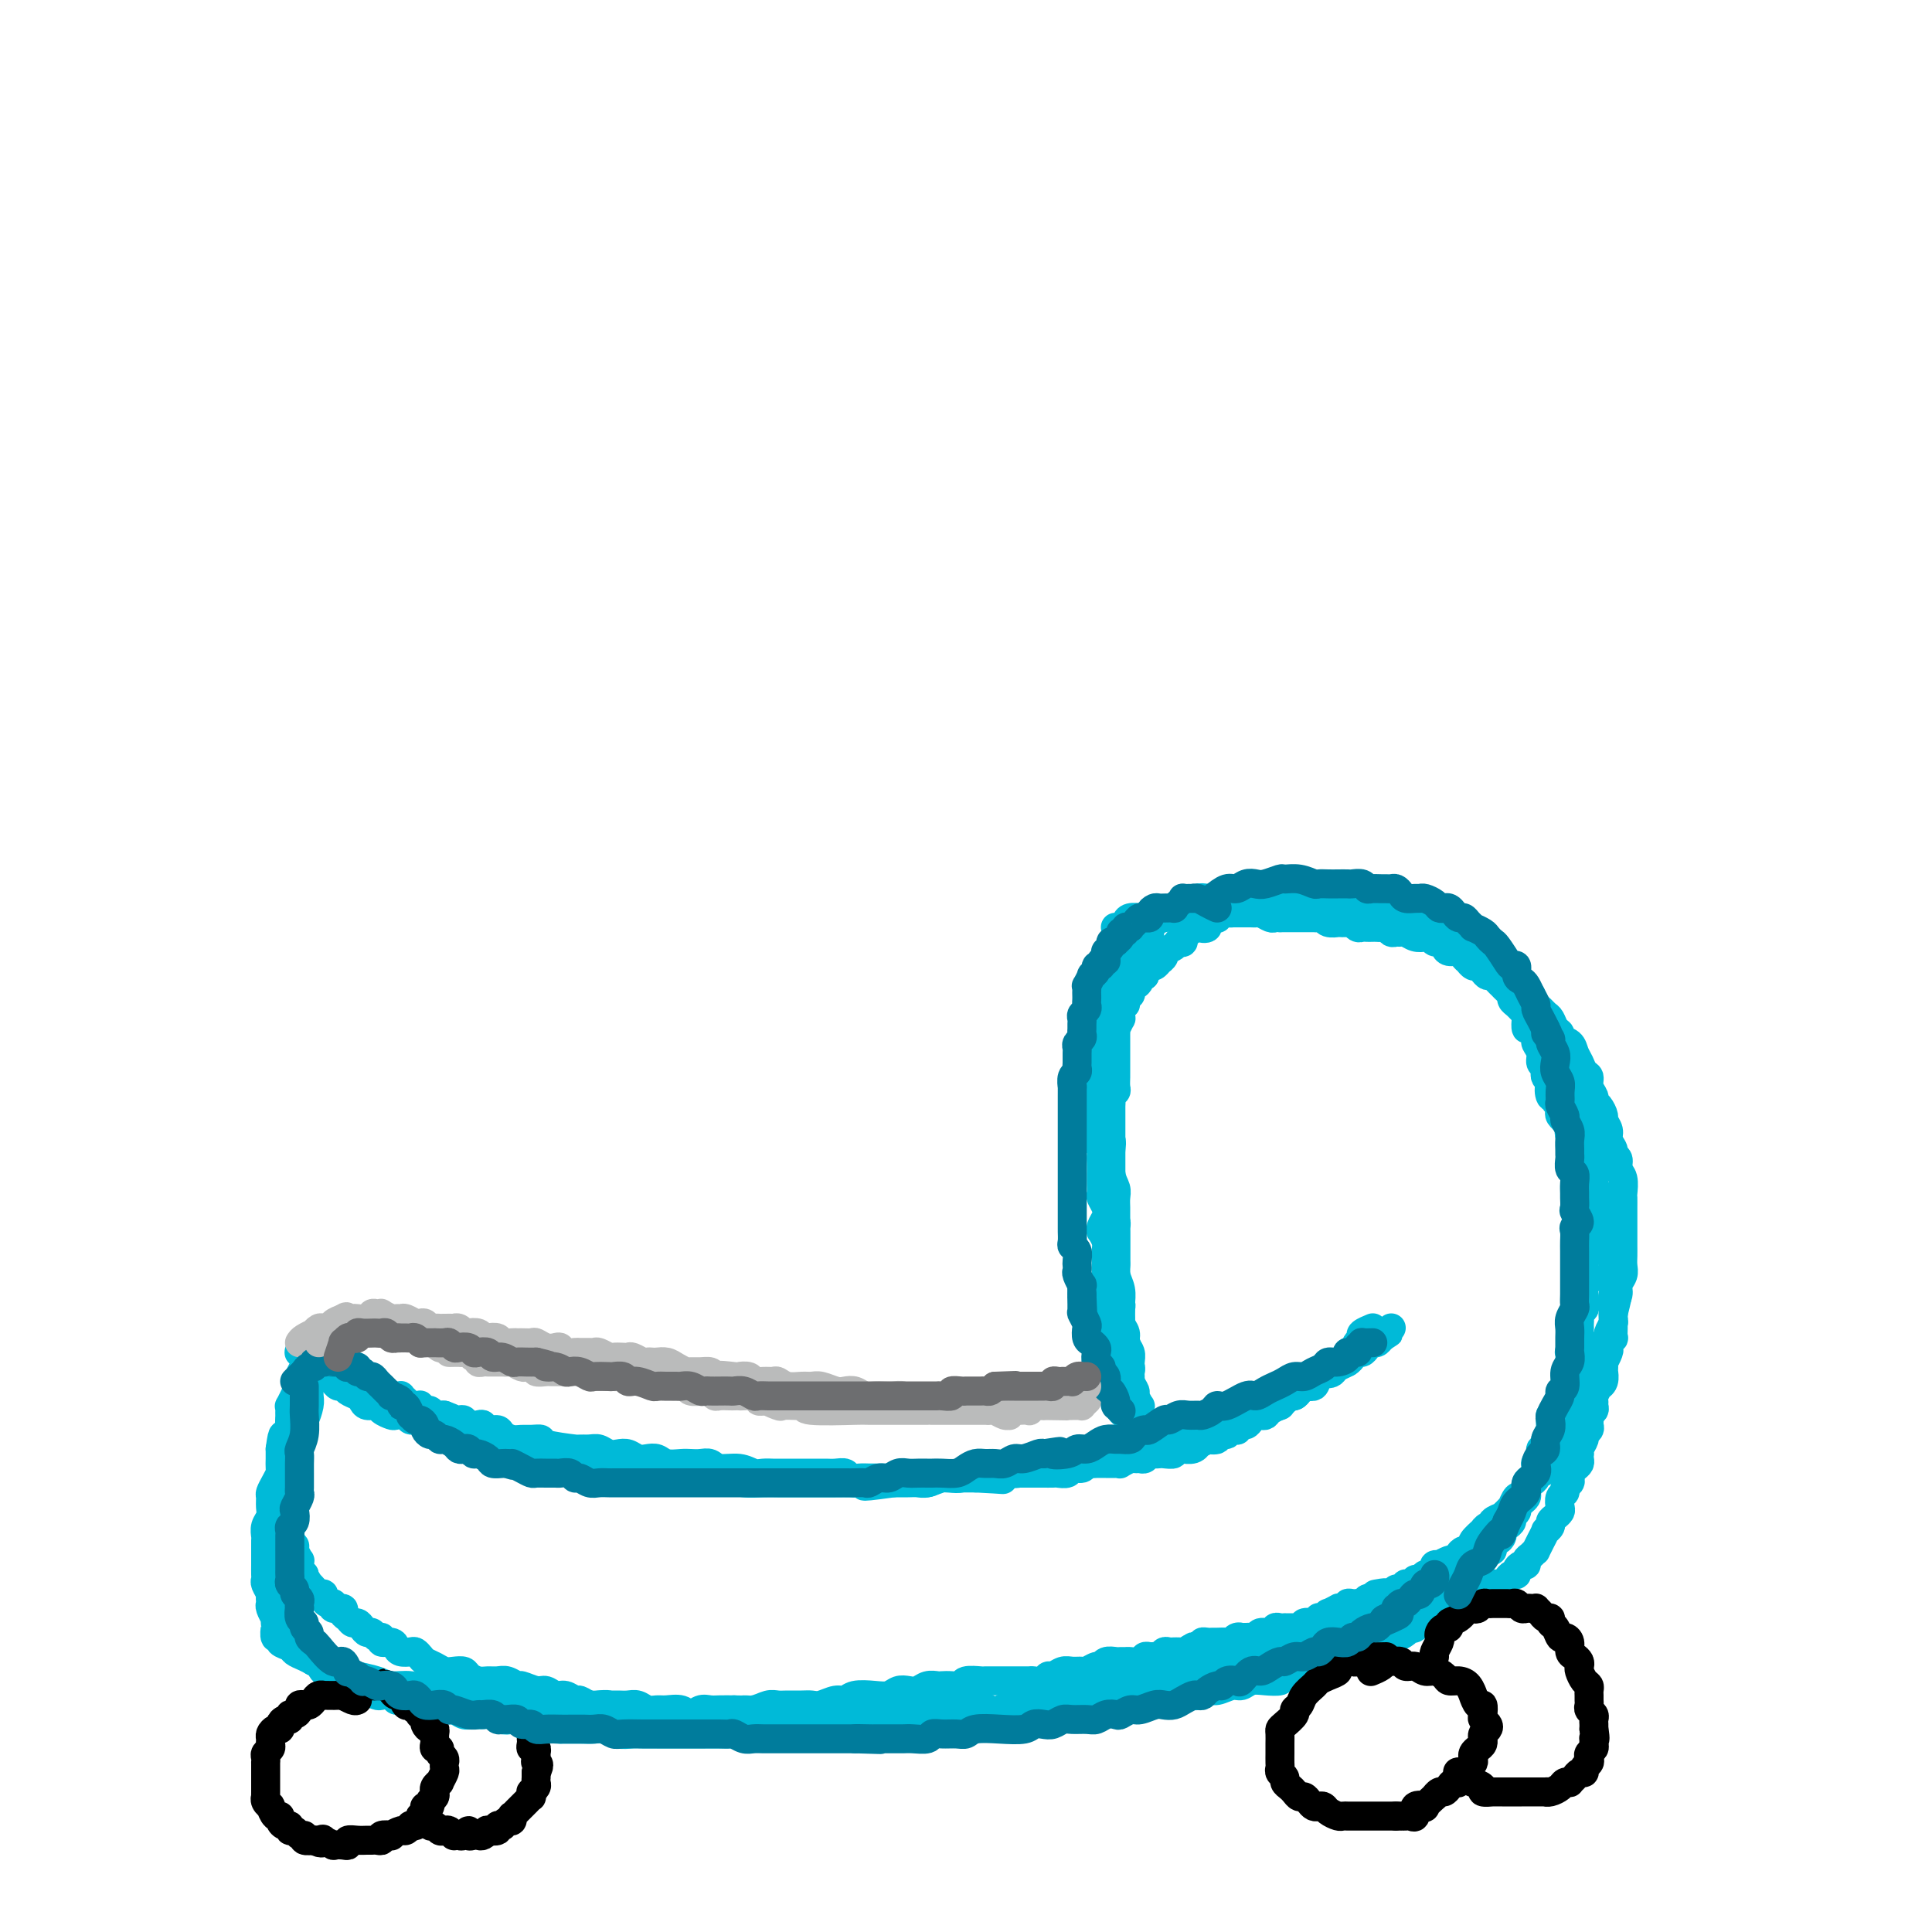 <svg viewBox='0 0 400 400' version='1.1' xmlns='http://www.w3.org/2000/svg' xmlns:xlink='http://www.w3.org/1999/xlink'><g fill='none' stroke='#00BAD8' stroke-width='6' stroke-linecap='round' stroke-linejoin='round'><path d='M67,278c-0.205,0.331 -0.410,0.662 0,1c0.410,0.338 1.434,0.683 2,1c0.566,0.317 0.672,0.606 1,1c0.328,0.394 0.877,0.894 1,1c0.123,0.106 -0.178,-0.182 0,0c0.178,0.182 0.837,0.832 1,1c0.163,0.168 -0.169,-0.147 0,0c0.169,0.147 0.838,0.757 1,1c0.162,0.243 -0.182,0.120 0,0c0.182,-0.120 0.889,-0.238 1,0c0.111,0.238 -0.374,0.833 0,1c0.374,0.167 1.607,-0.095 2,0c0.393,0.095 -0.053,0.546 0,1c0.053,0.454 0.606,0.910 1,1c0.394,0.090 0.631,-0.186 1,0c0.369,0.186 0.872,0.834 1,1c0.128,0.166 -0.119,-0.152 0,0c0.119,0.152 0.606,0.772 1,1c0.394,0.228 0.697,0.064 1,0c0.303,-0.064 0.607,-0.027 1,0c0.393,0.027 0.875,0.046 1,0c0.125,-0.046 -0.107,-0.156 0,0c0.107,0.156 0.555,0.578 1,1c0.445,0.422 0.889,0.844 1,1c0.111,0.156 -0.111,0.046 0,0c0.111,-0.046 0.554,-0.027 1,0c0.446,0.027 0.893,0.064 1,0c0.107,-0.064 -0.126,-0.227 0,0c0.126,0.227 0.612,0.846 1,1c0.388,0.154 0.679,-0.155 1,0c0.321,0.155 0.674,0.773 1,1c0.326,0.227 0.626,0.061 1,0c0.374,-0.061 0.821,-0.017 1,0c0.179,0.017 0.089,0.009 0,0'/><path d='M92,293c2.322,0.846 2.127,0.963 2,1c-0.127,0.037 -0.185,-0.004 0,0c0.185,0.004 0.613,0.053 1,0c0.387,-0.053 0.733,-0.206 1,0c0.267,0.206 0.457,0.772 1,1c0.543,0.228 1.440,0.116 2,0c0.560,-0.116 0.783,-0.238 1,0c0.217,0.238 0.428,0.834 1,1c0.572,0.166 1.503,-0.099 2,0c0.497,0.099 0.558,0.562 1,1c0.442,0.438 1.265,0.852 2,1c0.735,0.148 1.382,0.029 2,0c0.618,-0.029 1.208,0.031 2,0c0.792,-0.031 1.787,-0.152 2,0c0.213,0.152 -0.358,0.576 1,1c1.358,0.424 4.643,0.849 6,1c1.357,0.151 0.786,0.027 1,0c0.214,-0.027 1.212,0.044 2,0c0.788,-0.044 1.366,-0.204 2,0c0.634,0.204 1.325,0.773 2,1c0.675,0.227 1.336,0.112 2,0c0.664,-0.112 1.332,-0.222 2,0c0.668,0.222 1.338,0.778 2,1c0.662,0.222 1.318,0.112 2,0c0.682,-0.112 1.390,-0.226 2,0c0.610,0.226 1.123,0.791 2,1c0.877,0.209 2.120,0.060 3,0c0.880,-0.060 1.397,-0.031 2,0c0.603,0.031 1.292,0.065 2,0c0.708,-0.065 1.435,-0.228 2,0c0.565,0.228 0.967,0.846 2,1c1.033,0.154 2.696,-0.155 4,0c1.304,0.155 2.250,0.774 3,1c0.750,0.226 1.303,0.061 2,0c0.697,-0.061 1.538,-0.016 2,0c0.462,0.016 0.547,0.004 1,0c0.453,-0.004 1.276,-0.001 2,0c0.724,0.001 1.348,0.001 2,0c0.652,-0.001 1.330,-0.001 2,0c0.670,0.001 1.330,0.004 2,0c0.670,-0.004 1.348,-0.015 2,0c0.652,0.015 1.276,0.057 2,0c0.724,-0.057 1.546,-0.211 2,0c0.454,0.211 0.541,0.789 1,1c0.459,0.211 1.292,0.057 2,0c0.708,-0.057 1.292,-0.015 2,0c0.708,0.015 1.542,0.004 2,0c0.458,-0.004 0.542,-0.002 1,0c0.458,0.002 1.292,0.005 2,0c0.708,-0.005 1.292,-0.019 2,0c0.708,0.019 1.540,0.072 2,0c0.460,-0.072 0.547,-0.268 1,0c0.453,0.268 1.272,1.000 2,1c0.728,0.000 1.366,-0.732 2,-1c0.634,-0.268 1.263,-0.072 2,0c0.737,0.072 1.583,0.019 2,0c0.417,-0.019 0.405,-0.006 1,0c0.595,0.006 1.798,0.003 3,0'/><path d='M202,306c10.241,0.525 3.842,0.337 2,0c-1.842,-0.337 0.872,-0.822 2,-1c1.128,-0.178 0.668,-0.048 1,0c0.332,0.048 1.455,0.013 2,0c0.545,-0.013 0.512,-0.003 1,0c0.488,0.003 1.497,0.001 2,0c0.503,-0.001 0.501,-0.001 1,0c0.499,0.001 1.500,0.001 2,0c0.500,-0.001 0.500,-0.004 1,0c0.500,0.004 1.500,0.016 2,0c0.500,-0.016 0.501,-0.061 1,0c0.499,0.061 1.496,0.226 2,0c0.504,-0.226 0.516,-0.845 1,-1c0.484,-0.155 1.442,0.155 2,0c0.558,-0.155 0.716,-0.773 1,-1c0.284,-0.227 0.693,-0.061 1,0c0.307,0.061 0.511,0.017 1,0c0.489,-0.017 1.262,-0.008 2,0c0.738,0.008 1.440,0.016 2,0c0.560,-0.016 0.976,-0.057 1,0c0.024,0.057 -0.344,0.212 0,0c0.344,-0.212 1.402,-0.793 2,-1c0.598,-0.207 0.738,-0.041 1,0c0.262,0.041 0.648,-0.041 1,0c0.352,0.041 0.670,0.207 1,0c0.330,-0.207 0.671,-0.786 1,-1c0.329,-0.214 0.646,-0.061 1,0c0.354,0.061 0.744,0.031 1,0c0.256,-0.031 0.379,-0.061 1,0c0.621,0.061 1.742,0.214 2,0c0.258,-0.214 -0.347,-0.793 0,-1c0.347,-0.207 1.646,-0.040 2,0c0.354,0.040 -0.237,-0.045 0,0c0.237,0.045 1.301,0.222 2,0c0.699,-0.222 1.033,-0.843 1,-1c-0.033,-0.157 -0.431,0.150 0,0c0.431,-0.150 1.693,-0.757 2,-1c0.307,-0.243 -0.340,-0.121 0,0c0.340,0.121 1.668,0.242 2,0c0.332,-0.242 -0.332,-0.849 0,-1c0.332,-0.151 1.661,0.152 2,0c0.339,-0.152 -0.313,-0.758 0,-1c0.313,-0.242 1.589,-0.120 2,0c0.411,0.120 -0.045,0.239 0,0c0.045,-0.239 0.589,-0.835 1,-1c0.411,-0.165 0.688,0.100 1,0c0.312,-0.100 0.660,-0.565 1,-1c0.340,-0.435 0.673,-0.838 1,-1c0.327,-0.162 0.647,-0.081 1,0c0.353,0.081 0.739,0.163 1,0c0.261,-0.163 0.399,-0.569 1,-1c0.601,-0.431 1.667,-0.885 2,-1c0.333,-0.115 -0.065,0.110 0,0c0.065,-0.110 0.595,-0.556 1,-1c0.405,-0.444 0.685,-0.888 1,-1c0.315,-0.112 0.666,0.106 1,0c0.334,-0.106 0.650,-0.537 1,-1c0.350,-0.463 0.733,-0.959 1,-1c0.267,-0.041 0.418,0.374 1,0c0.582,-0.374 1.595,-1.535 2,-2c0.405,-0.465 0.203,-0.232 0,0'/><path d='M273,285c4.422,-2.582 2.476,-1.537 2,-1c-0.476,0.537 0.516,0.566 1,0c0.484,-0.566 0.458,-1.729 1,-2c0.542,-0.271 1.651,0.349 2,0c0.349,-0.349 -0.064,-1.666 0,-2c0.064,-0.334 0.604,0.314 1,0c0.396,-0.314 0.650,-1.590 1,-2c0.350,-0.410 0.798,0.048 1,0c0.202,-0.048 0.157,-0.600 0,-1c-0.157,-0.400 -0.427,-0.646 0,-1c0.427,-0.354 1.551,-0.815 2,-1c0.449,-0.185 0.225,-0.092 0,0'/><path d='M63,282c0.111,0.262 0.222,0.523 0,1c-0.222,0.477 -0.776,1.169 -1,2c-0.224,0.831 -0.116,1.800 0,2c0.116,0.200 0.241,-0.368 0,0c-0.241,0.368 -0.849,1.671 -1,2c-0.151,0.329 0.156,-0.315 0,0c-0.156,0.315 -0.774,1.591 -1,2c-0.226,0.409 -0.061,-0.049 0,0c0.061,0.049 0.016,0.605 0,1c-0.016,0.395 -0.003,0.631 0,1c0.003,0.369 -0.003,0.872 0,1c0.003,0.128 0.015,-0.120 0,0c-0.015,0.120 -0.057,0.608 0,1c0.057,0.392 0.211,0.687 0,1c-0.211,0.313 -0.789,0.642 -1,1c-0.211,0.358 -0.057,0.745 0,1c0.057,0.255 0.015,0.379 0,1c-0.015,0.621 -0.004,1.739 0,2c0.004,0.261 0.001,-0.333 0,0c-0.001,0.333 -0.000,1.594 0,2c0.000,0.406 0.000,-0.045 0,0c-0.000,0.045 -0.000,0.584 0,1c0.000,0.416 0.000,0.708 0,1c-0.000,0.292 -0.000,0.586 0,1c0.000,0.414 0.000,0.950 0,1c-0.000,0.050 -0.001,-0.385 0,0c0.001,0.385 0.004,1.590 0,2c-0.004,0.410 -0.015,0.026 0,0c0.015,-0.026 0.057,0.308 0,1c-0.057,0.692 -0.211,1.744 0,2c0.211,0.256 0.789,-0.282 1,0c0.211,0.282 0.057,1.385 0,2c-0.057,0.615 -0.016,0.742 0,1c0.016,0.258 0.008,0.647 0,1c-0.008,0.353 -0.017,0.671 0,1c0.017,0.329 0.061,0.670 0,1c-0.061,0.330 -0.227,0.648 0,1c0.227,0.352 0.846,0.738 1,1c0.154,0.262 -0.156,0.399 0,1c0.156,0.601 0.776,1.667 1,2c0.224,0.333 0.050,-0.065 0,0c-0.050,0.065 0.025,0.594 0,1c-0.025,0.406 -0.150,0.687 0,1c0.150,0.313 0.575,0.656 1,1'/><path d='M63,326c0.555,4.494 -0.059,1.730 0,1c0.059,-0.730 0.790,0.574 1,1c0.210,0.426 -0.102,-0.027 0,0c0.102,0.027 0.618,0.533 1,1c0.382,0.467 0.628,0.895 1,1c0.372,0.105 0.868,-0.111 1,0c0.132,0.111 -0.100,0.551 0,1c0.100,0.449 0.534,0.908 1,1c0.466,0.092 0.965,-0.183 1,0c0.035,0.183 -0.394,0.823 0,1c0.394,0.177 1.611,-0.111 2,0c0.389,0.111 -0.050,0.621 0,1c0.050,0.379 0.591,0.627 1,1c0.409,0.373 0.687,0.869 1,1c0.313,0.131 0.661,-0.105 1,0c0.339,0.105 0.670,0.549 1,1c0.330,0.451 0.661,0.909 1,1c0.339,0.091 0.686,-0.187 1,0c0.314,0.187 0.595,0.837 1,1c0.405,0.163 0.934,-0.163 1,0c0.066,0.163 -0.329,0.814 0,1c0.329,0.186 1.383,-0.095 2,0c0.617,0.095 0.795,0.564 1,1c0.205,0.436 0.435,0.838 1,1c0.565,0.162 1.464,0.085 2,0c0.536,-0.085 0.710,-0.177 1,0c0.290,0.177 0.696,0.622 1,1c0.304,0.378 0.505,0.689 1,1c0.495,0.311 1.284,0.622 2,1c0.716,0.378 1.361,0.823 2,1c0.639,0.177 1.273,0.086 2,0c0.727,-0.086 1.546,-0.166 2,0c0.454,0.166 0.544,0.579 1,1c0.456,0.421 1.278,0.849 2,1c0.722,0.151 1.343,0.025 2,0c0.657,-0.025 1.349,0.050 2,0c0.651,-0.050 1.263,-0.225 2,0c0.737,0.225 1.601,0.849 2,1c0.399,0.151 0.333,-0.171 1,0c0.667,0.171 2.066,0.834 3,1c0.934,0.166 1.401,-0.167 2,0c0.599,0.167 1.329,0.833 2,1c0.671,0.167 1.282,-0.166 2,0c0.718,0.166 1.543,0.829 2,1c0.457,0.171 0.545,-0.150 1,0c0.455,0.150 1.277,0.773 2,1c0.723,0.227 1.349,0.060 2,0c0.651,-0.060 1.329,-0.012 2,0c0.671,0.012 1.335,-0.011 2,0c0.665,0.011 1.332,0.056 2,0c0.668,-0.056 1.337,-0.212 2,0c0.663,0.212 1.318,0.794 2,1c0.682,0.206 1.390,0.037 2,0c0.610,-0.037 1.122,0.057 2,0c0.878,-0.057 2.121,-0.264 3,0c0.879,0.264 1.393,0.999 2,1c0.607,0.001 1.307,-0.732 2,-1c0.693,-0.268 1.379,-0.072 2,0c0.621,0.072 1.177,0.021 2,0c0.823,-0.021 1.911,-0.010 3,0'/><path d='M152,354c5.014,0.138 2.550,-0.015 2,0c-0.550,0.015 0.815,0.200 2,0c1.185,-0.200 2.190,-0.786 3,-1c0.810,-0.214 1.423,-0.056 2,0c0.577,0.056 1.117,0.011 2,0c0.883,-0.011 2.110,0.012 3,0c0.890,-0.012 1.444,-0.060 2,0c0.556,0.060 1.114,0.226 2,0c0.886,-0.226 2.100,-0.844 3,-1c0.900,-0.156 1.487,0.151 2,0c0.513,-0.151 0.952,-0.759 2,-1c1.048,-0.241 2.703,-0.116 4,0c1.297,0.116 2.234,0.224 3,0c0.766,-0.224 1.361,-0.778 2,-1c0.639,-0.222 1.322,-0.112 2,0c0.678,0.112 1.350,0.226 2,0c0.650,-0.226 1.278,-0.792 2,-1c0.722,-0.208 1.539,-0.060 2,0c0.461,0.060 0.565,0.030 1,0c0.435,-0.030 1.201,-0.061 2,0c0.799,0.061 1.632,0.212 2,0c0.368,-0.212 0.272,-0.789 1,-1c0.728,-0.211 2.282,-0.057 3,0c0.718,0.057 0.602,0.015 1,0c0.398,-0.015 1.310,-0.004 2,0c0.690,0.004 1.158,0.002 2,0c0.842,-0.002 2.057,-0.005 3,0c0.943,0.005 1.614,0.016 2,0c0.386,-0.016 0.488,-0.061 1,0c0.512,0.061 1.435,0.227 2,0c0.565,-0.227 0.771,-0.846 1,-1c0.229,-0.154 0.480,0.156 1,0c0.520,-0.156 1.309,-0.778 2,-1c0.691,-0.222 1.285,-0.044 2,0c0.715,0.044 1.553,-0.044 2,0c0.447,0.044 0.505,0.222 1,0c0.495,-0.222 1.428,-0.844 2,-1c0.572,-0.156 0.783,0.154 1,0c0.217,-0.154 0.438,-0.774 1,-1c0.562,-0.226 1.464,-0.060 2,0c0.536,0.060 0.707,0.012 1,0c0.293,-0.012 0.708,0.011 1,0c0.292,-0.011 0.459,-0.056 1,0c0.541,0.056 1.454,0.212 2,0c0.546,-0.212 0.724,-0.793 1,-1c0.276,-0.207 0.651,-0.041 1,0c0.349,0.041 0.671,-0.041 1,0c0.329,0.041 0.666,0.207 1,0c0.334,-0.207 0.667,-0.788 1,-1c0.333,-0.212 0.666,-0.057 1,0c0.334,0.057 0.668,0.016 1,0c0.332,-0.016 0.663,-0.008 1,0c0.337,0.008 0.682,0.016 1,0c0.318,-0.016 0.611,-0.056 1,0c0.389,0.056 0.874,0.207 1,0c0.126,-0.207 -0.107,-0.774 0,-1c0.107,-0.226 0.553,-0.113 1,0'/><path d='M248,341c14.787,-2.027 3.755,-0.596 0,0c-3.755,0.596 -0.232,0.356 1,0c1.232,-0.356 0.173,-0.827 0,-1c-0.173,-0.173 0.540,-0.046 1,0c0.460,0.046 0.666,0.012 1,0c0.334,-0.012 0.796,-0.002 1,0c0.204,0.002 0.148,-0.003 0,0c-0.148,0.003 -0.390,0.015 0,0c0.390,-0.015 1.410,-0.057 2,0c0.590,0.057 0.750,0.211 1,0c0.250,-0.211 0.592,-0.789 1,-1c0.408,-0.211 0.883,-0.055 1,0c0.117,0.055 -0.124,0.011 0,0c0.124,-0.011 0.614,0.012 1,0c0.386,-0.012 0.667,-0.060 1,0c0.333,0.060 0.719,0.226 1,0c0.281,-0.226 0.458,-0.845 1,-1c0.542,-0.155 1.451,0.155 2,0c0.549,-0.155 0.739,-0.774 1,-1c0.261,-0.226 0.595,-0.061 1,0c0.405,0.061 0.882,0.016 1,0c0.118,-0.016 -0.122,-0.003 0,0c0.122,0.003 0.605,-0.003 1,0c0.395,0.003 0.702,0.015 1,0c0.298,-0.015 0.586,-0.055 1,0c0.414,0.055 0.952,0.207 1,0c0.048,-0.207 -0.394,-0.774 0,-1c0.394,-0.226 1.625,-0.112 2,0c0.375,0.112 -0.105,0.222 0,0c0.105,-0.222 0.797,-0.776 1,-1c0.203,-0.224 -0.081,-0.116 0,0c0.081,0.116 0.529,0.241 1,0c0.471,-0.241 0.966,-0.850 1,-1c0.034,-0.150 -0.393,0.157 0,0c0.393,-0.157 1.607,-0.778 2,-1c0.393,-0.222 -0.036,-0.045 0,0c0.036,0.045 0.535,-0.040 1,0c0.465,0.040 0.895,0.207 1,0c0.105,-0.207 -0.116,-0.788 0,-1c0.116,-0.212 0.570,-0.056 1,0c0.430,0.056 0.836,0.011 1,0c0.164,-0.011 0.085,0.011 0,0c-0.085,-0.011 -0.178,-0.054 0,0c0.178,0.054 0.625,0.207 1,0c0.375,-0.207 0.679,-0.773 1,-1c0.321,-0.227 0.661,-0.113 1,0'/><path d='M284,331c5.732,-1.774 2.060,-1.208 1,-1c-1.060,0.208 0.490,0.057 1,0c0.510,-0.057 -0.022,-0.019 0,0c0.022,0.019 0.597,0.020 1,0c0.403,-0.020 0.634,-0.062 1,0c0.366,0.062 0.868,0.227 1,0c0.132,-0.227 -0.106,-0.846 0,-1c0.106,-0.154 0.554,0.156 1,0c0.446,-0.156 0.889,-0.778 1,-1c0.111,-0.222 -0.111,-0.044 0,0c0.111,0.044 0.555,-0.045 1,0c0.445,0.045 0.893,0.223 1,0c0.107,-0.223 -0.125,-0.847 0,-1c0.125,-0.153 0.607,0.166 1,0c0.393,-0.166 0.698,-0.815 1,-1c0.302,-0.185 0.601,0.095 1,0c0.399,-0.095 0.898,-0.565 1,-1c0.102,-0.435 -0.194,-0.835 0,-1c0.194,-0.165 0.879,-0.096 1,0c0.121,0.096 -0.322,0.219 0,0c0.322,-0.219 1.410,-0.781 2,-1c0.590,-0.219 0.683,-0.096 1,0c0.317,0.096 0.860,0.166 1,0c0.140,-0.166 -0.122,-0.568 0,-1c0.122,-0.432 0.629,-0.894 1,-1c0.371,-0.106 0.606,0.144 1,0c0.394,-0.144 0.945,-0.684 1,-1c0.055,-0.316 -0.387,-0.410 0,-1c0.387,-0.590 1.604,-1.678 2,-2c0.396,-0.322 -0.030,0.120 0,0c0.030,-0.120 0.515,-0.802 1,-1c0.485,-0.198 0.970,0.088 1,0c0.030,-0.088 -0.394,-0.550 0,-1c0.394,-0.450 1.607,-0.889 2,-1c0.393,-0.111 -0.035,0.106 0,0c0.035,-0.106 0.534,-0.535 1,-1c0.466,-0.465 0.899,-0.965 1,-1c0.101,-0.035 -0.131,0.394 0,0c0.131,-0.394 0.626,-1.611 1,-2c0.374,-0.389 0.626,0.051 1,0c0.374,-0.051 0.870,-0.592 1,-1c0.130,-0.408 -0.106,-0.683 0,-1c0.106,-0.317 0.554,-0.676 1,-1c0.446,-0.324 0.890,-0.611 1,-1c0.110,-0.389 -0.115,-0.878 0,-1c0.115,-0.122 0.571,0.122 1,0c0.429,-0.122 0.832,-0.611 1,-1c0.168,-0.389 0.100,-0.677 0,-1c-0.100,-0.323 -0.233,-0.682 0,-1c0.233,-0.318 0.832,-0.596 1,-1c0.168,-0.404 -0.096,-0.934 0,-1c0.096,-0.066 0.551,0.333 1,0c0.449,-0.333 0.890,-1.397 1,-2c0.110,-0.603 -0.111,-0.744 0,-1c0.111,-0.256 0.556,-0.628 1,-1'/><path d='M324,296c3.472,-4.046 1.652,-1.660 1,-1c-0.652,0.660 -0.137,-0.406 0,-1c0.137,-0.594 -0.103,-0.718 0,-1c0.103,-0.282 0.548,-0.723 1,-1c0.452,-0.277 0.909,-0.389 1,-1c0.091,-0.611 -0.186,-1.722 0,-2c0.186,-0.278 0.833,0.276 1,0c0.167,-0.276 -0.148,-1.384 0,-2c0.148,-0.616 0.757,-0.741 1,-1c0.243,-0.259 0.120,-0.650 0,-1c-0.120,-0.350 -0.238,-0.657 0,-1c0.238,-0.343 0.833,-0.722 1,-1c0.167,-0.278 -0.095,-0.456 0,-1c0.095,-0.544 0.546,-1.454 1,-2c0.454,-0.546 0.910,-0.728 1,-1c0.090,-0.272 -0.186,-0.635 0,-1c0.186,-0.365 0.835,-0.732 1,-1c0.165,-0.268 -0.153,-0.438 0,-1c0.153,-0.562 0.777,-1.515 1,-2c0.223,-0.485 0.045,-0.500 0,-1c-0.045,-0.500 0.044,-1.485 0,-2c-0.044,-0.515 -0.222,-0.561 0,-1c0.222,-0.439 0.844,-1.272 1,-2c0.156,-0.728 -0.154,-1.351 0,-2c0.154,-0.649 0.773,-1.325 1,-2c0.227,-0.675 0.061,-1.351 0,-2c-0.061,-0.649 -0.016,-1.272 0,-2c0.016,-0.728 0.004,-1.560 0,-2c-0.004,-0.440 -0.001,-0.488 0,-1c0.001,-0.512 0.000,-1.489 0,-2c-0.000,-0.511 -0.000,-0.555 0,-1c0.000,-0.445 0.001,-1.292 0,-2c-0.001,-0.708 -0.004,-1.278 0,-2c0.004,-0.722 0.016,-1.598 0,-2c-0.016,-0.402 -0.061,-0.332 0,-1c0.061,-0.668 0.228,-2.076 0,-3c-0.228,-0.924 -0.850,-1.364 -1,-2c-0.150,-0.636 0.171,-1.468 0,-2c-0.171,-0.532 -0.834,-0.762 -1,-1c-0.166,-0.238 0.167,-0.482 0,-1c-0.167,-0.518 -0.832,-1.308 -1,-2c-0.168,-0.692 0.161,-1.285 0,-2c-0.161,-0.715 -0.813,-1.553 -1,-2c-0.187,-0.447 0.089,-0.504 0,-1c-0.089,-0.496 -0.545,-1.432 -1,-2c-0.455,-0.568 -0.910,-0.767 -1,-1c-0.090,-0.233 0.183,-0.499 0,-1c-0.183,-0.501 -0.823,-1.236 -1,-2c-0.177,-0.764 0.109,-1.556 0,-2c-0.109,-0.444 -0.611,-0.538 -1,-1c-0.389,-0.462 -0.664,-1.290 -1,-2c-0.336,-0.710 -0.734,-1.303 -1,-2c-0.266,-0.697 -0.400,-1.500 -1,-2c-0.600,-0.500 -1.666,-0.697 -2,-1c-0.334,-0.303 0.065,-0.711 0,-1c-0.065,-0.289 -0.595,-0.458 -1,-1c-0.405,-0.542 -0.686,-1.457 -1,-2c-0.314,-0.543 -0.662,-0.712 -1,-1c-0.338,-0.288 -0.668,-0.693 -1,-1c-0.332,-0.307 -0.666,-0.516 -1,-1c-0.334,-0.484 -0.667,-1.242 -1,-2'/><path d='M317,206c-1.819,-2.654 -0.868,-1.288 -1,-1c-0.132,0.288 -1.349,-0.500 -2,-1c-0.651,-0.500 -0.737,-0.711 -1,-1c-0.263,-0.289 -0.705,-0.655 -1,-1c-0.295,-0.345 -0.445,-0.670 -1,-1c-0.555,-0.330 -1.515,-0.666 -2,-1c-0.485,-0.334 -0.495,-0.667 -1,-1c-0.505,-0.333 -1.505,-0.667 -2,-1c-0.495,-0.333 -0.485,-0.666 -1,-1c-0.515,-0.334 -1.555,-0.667 -2,-1c-0.445,-0.333 -0.294,-0.664 -1,-1c-0.706,-0.336 -2.268,-0.678 -3,-1c-0.732,-0.322 -0.633,-0.625 -1,-1c-0.367,-0.375 -1.201,-0.822 -2,-1c-0.799,-0.178 -1.562,-0.086 -2,0c-0.438,0.086 -0.550,0.166 -1,0c-0.450,-0.166 -1.238,-0.579 -2,-1c-0.762,-0.421 -1.498,-0.848 -2,-1c-0.502,-0.152 -0.768,-0.027 -1,0c-0.232,0.027 -0.428,-0.044 -1,0c-0.572,0.044 -1.518,0.204 -2,0c-0.482,-0.204 -0.500,-0.773 -1,-1c-0.500,-0.227 -1.481,-0.113 -2,0c-0.519,0.113 -0.576,0.227 -1,0c-0.424,-0.227 -1.216,-0.793 -2,-1c-0.784,-0.207 -1.561,-0.054 -2,0c-0.439,0.054 -0.540,0.011 -1,0c-0.460,-0.011 -1.278,0.011 -2,0c-0.722,-0.011 -1.349,-0.057 -2,0c-0.651,0.057 -1.325,0.215 -2,0c-0.675,-0.215 -1.350,-0.804 -2,-1c-0.650,-0.196 -1.274,0.000 -2,0c-0.726,-0.000 -1.556,-0.196 -2,0c-0.444,0.196 -0.504,0.785 -1,1c-0.496,0.215 -1.428,0.057 -2,0c-0.572,-0.057 -0.784,-0.011 -1,0c-0.216,0.011 -0.438,-0.012 -1,0c-0.562,0.012 -1.465,0.059 -2,0c-0.535,-0.059 -0.701,-0.226 -1,0c-0.299,0.226 -0.729,0.843 -1,1c-0.271,0.157 -0.382,-0.147 -1,0c-0.618,0.147 -1.741,0.743 -2,1c-0.259,0.257 0.348,0.173 0,0c-0.348,-0.173 -1.651,-0.434 -2,0c-0.349,0.434 0.256,1.564 0,2c-0.256,0.436 -1.374,0.177 -2,0c-0.626,-0.177 -0.759,-0.273 -1,0c-0.241,0.273 -0.588,0.913 -1,1c-0.412,0.087 -0.889,-0.380 -1,0c-0.111,0.380 0.143,1.607 0,2c-0.143,0.393 -0.683,-0.048 -1,0c-0.317,0.048 -0.410,0.586 -1,1c-0.590,0.414 -1.678,0.703 -2,1c-0.322,0.297 0.121,0.601 0,1c-0.121,0.399 -0.807,0.895 -1,1c-0.193,0.105 0.106,-0.179 0,0c-0.106,0.179 -0.616,0.821 -1,1c-0.384,0.179 -0.642,-0.106 -1,0c-0.358,0.106 -0.817,0.602 -1,1c-0.183,0.398 -0.092,0.699 0,1'/><path d='M237,202c-2.250,1.813 -1.374,0.345 -1,0c0.374,-0.345 0.245,0.432 0,1c-0.245,0.568 -0.606,0.925 -1,1c-0.394,0.075 -0.823,-0.134 -1,0c-0.177,0.134 -0.104,0.609 0,1c0.104,0.391 0.238,0.696 0,1c-0.238,0.304 -0.848,0.606 -1,1c-0.152,0.394 0.155,0.880 0,1c-0.155,0.120 -0.773,-0.128 -1,0c-0.227,0.128 -0.065,0.630 0,1c0.065,0.370 0.031,0.606 0,1c-0.031,0.394 -0.061,0.946 0,1c0.061,0.054 0.212,-0.388 0,0c-0.212,0.388 -0.789,1.608 -1,2c-0.211,0.392 -0.057,-0.042 0,0c0.057,0.042 0.015,0.560 0,1c-0.015,0.440 -0.004,0.800 0,1c0.004,0.200 0.001,0.239 0,1c-0.001,0.761 -0.000,2.244 0,3c0.000,0.756 -0.000,0.784 0,1c0.000,0.216 0.001,0.621 0,1c-0.001,0.379 -0.004,0.731 0,1c0.004,0.269 0.015,0.453 0,1c-0.015,0.547 -0.057,1.455 0,2c0.057,0.545 0.211,0.727 0,1c-0.211,0.273 -0.789,0.636 -1,1c-0.211,0.364 -0.057,0.728 0,1c0.057,0.272 0.015,0.453 0,1c-0.015,0.547 -0.004,1.459 0,2c0.004,0.541 0.001,0.712 0,1c-0.001,0.288 -0.000,0.692 0,1c0.000,0.308 0.000,0.519 0,1c-0.000,0.481 -0.000,1.232 0,2c0.000,0.768 0.000,1.553 0,2c-0.000,0.447 -0.000,0.557 0,1c0.000,0.443 0.000,1.218 0,2c-0.000,0.782 -0.000,1.571 0,2c0.000,0.429 0.000,0.499 0,1c-0.000,0.501 -0.001,1.433 0,2c0.001,0.567 0.004,0.768 0,1c-0.004,0.232 -0.015,0.496 0,1c0.015,0.504 0.057,1.248 0,2c-0.057,0.752 -0.211,1.511 0,2c0.211,0.489 0.789,0.707 1,1c0.211,0.293 0.057,0.660 0,1c-0.057,0.340 -0.015,0.654 0,1c0.015,0.346 0.004,0.723 0,1c-0.004,0.277 -0.001,0.455 0,1c0.001,0.545 0.000,1.456 0,2c-0.000,0.544 -0.000,0.722 0,1c0.000,0.278 -0.000,0.656 0,1c0.000,0.344 0.000,0.654 0,1c-0.000,0.346 -0.001,0.726 0,1c0.001,0.274 0.004,0.441 0,1c-0.004,0.559 -0.015,1.511 0,2c0.015,0.489 0.057,0.515 0,1c-0.057,0.485 -0.211,1.429 0,2c0.211,0.571 0.788,0.769 1,1c0.212,0.231 0.061,0.495 0,1c-0.061,0.505 -0.030,1.253 0,2'/><path d='M232,273c0.150,9.475 0.026,3.164 0,1c-0.026,-2.164 0.045,-0.179 0,1c-0.045,1.179 -0.208,1.554 0,2c0.208,0.446 0.787,0.963 1,1c0.213,0.037 0.061,-0.408 0,0c-0.061,0.408 -0.030,1.668 0,2c0.030,0.332 0.061,-0.263 0,0c-0.061,0.263 -0.212,1.384 0,2c0.212,0.616 0.789,0.729 1,1c0.211,0.271 0.057,0.702 0,1c-0.057,0.298 -0.015,0.465 0,1c0.015,0.535 0.004,1.438 0,2c-0.004,0.562 -0.003,0.784 0,1c0.003,0.216 0.006,0.425 0,1c-0.006,0.575 -0.021,1.516 0,2c0.021,0.484 0.077,0.512 0,1c-0.077,0.488 -0.287,1.436 0,2c0.287,0.564 1.072,0.744 1,1c-0.072,0.256 -1.000,0.588 -1,1c0.000,0.412 0.928,0.905 1,1c0.072,0.095 -0.713,-0.209 -1,0c-0.287,0.209 -0.077,0.929 0,1c0.077,0.071 0.021,-0.507 0,-1c-0.021,-0.493 -0.006,-0.902 0,-1c0.006,-0.098 0.002,0.113 0,0c-0.002,-0.113 -0.001,-0.551 0,-1c0.001,-0.449 0.001,-0.908 0,-1c-0.001,-0.092 -0.004,0.183 0,0c0.004,-0.183 0.016,-0.822 0,-1c-0.016,-0.178 -0.061,0.107 0,0c0.061,-0.107 0.227,-0.606 0,-1c-0.227,-0.394 -0.846,-0.683 -1,-1c-0.154,-0.317 0.156,-0.663 0,-1c-0.156,-0.337 -0.778,-0.667 -1,-1c-0.222,-0.333 -0.046,-0.671 0,-1c0.046,-0.329 -0.040,-0.651 0,-1c0.040,-0.349 0.207,-0.726 0,-1c-0.207,-0.274 -0.787,-0.445 -1,-1c-0.213,-0.555 -0.057,-1.496 0,-2c0.057,-0.504 0.016,-0.573 0,-1c-0.016,-0.427 -0.008,-1.214 0,-2'/><path d='M231,280c-0.554,-3.052 0.062,-2.183 0,-2c-0.062,0.183 -0.801,-0.322 -1,-1c-0.199,-0.678 0.143,-1.530 0,-2c-0.143,-0.470 -0.770,-0.559 -1,-1c-0.230,-0.441 -0.062,-1.236 0,-2c0.062,-0.764 0.016,-1.499 0,-2c-0.016,-0.501 -0.004,-0.768 0,-1c0.004,-0.232 0.001,-0.428 0,-1c-0.001,-0.572 -0.000,-1.519 0,-2c0.000,-0.481 -0.000,-0.495 0,-1c0.000,-0.505 0.001,-1.500 0,-2c-0.001,-0.500 -0.004,-0.506 0,-1c0.004,-0.494 0.015,-1.477 0,-2c-0.015,-0.523 -0.058,-0.587 0,-1c0.058,-0.413 0.215,-1.174 0,-2c-0.215,-0.826 -0.803,-1.715 -1,-2c-0.197,-0.285 -0.004,0.036 0,0c0.004,-0.036 -0.181,-0.429 0,-1c0.181,-0.571 0.728,-1.322 1,-2c0.272,-0.678 0.269,-1.284 0,-2c-0.269,-0.716 -0.804,-1.542 -1,-2c-0.196,-0.458 -0.053,-0.546 0,-1c0.053,-0.454 0.015,-1.273 0,-2c-0.015,-0.727 -0.008,-1.363 0,-2c0.008,-0.637 0.016,-1.274 0,-2c-0.016,-0.726 -0.057,-1.542 0,-2c0.057,-0.458 0.211,-0.557 0,-1c-0.211,-0.443 -0.789,-1.231 -1,-2c-0.211,-0.769 -0.057,-1.519 0,-2c0.057,-0.481 0.015,-0.692 0,-1c-0.015,-0.308 -0.004,-0.712 0,-1c0.004,-0.288 0.001,-0.458 0,-1c-0.001,-0.542 -0.000,-1.455 0,-2c0.000,-0.545 0.000,-0.723 0,-1c-0.000,-0.277 -0.001,-0.652 0,-1c0.001,-0.348 0.005,-0.669 0,-1c-0.005,-0.331 -0.020,-0.671 0,-1c0.020,-0.329 0.076,-0.647 0,-1c-0.076,-0.353 -0.284,-0.742 0,-1c0.284,-0.258 1.061,-0.384 1,-1c-0.061,-0.616 -0.959,-1.723 -1,-2c-0.041,-0.277 0.773,0.277 1,0c0.227,-0.277 -0.135,-1.384 0,-2c0.135,-0.616 0.768,-0.741 1,-1c0.232,-0.259 0.062,-0.651 0,-1c-0.062,-0.349 -0.018,-0.653 0,-1c0.018,-0.347 0.009,-0.737 0,-1c-0.009,-0.263 -0.016,-0.400 0,-1c0.016,-0.600 0.057,-1.662 0,-2c-0.057,-0.338 -0.211,0.050 0,0c0.211,-0.050 0.789,-0.538 1,-1c0.211,-0.462 0.057,-0.898 0,-1c-0.057,-0.102 -0.015,0.131 0,0c0.015,-0.131 0.003,-0.627 0,-1c-0.003,-0.373 0.003,-0.625 0,-1c-0.003,-0.375 -0.015,-0.874 0,-1c0.015,-0.126 0.056,0.121 0,0c-0.056,-0.121 -0.211,-0.610 0,-1c0.211,-0.390 0.788,-0.682 1,-1c0.212,-0.318 0.061,-0.662 0,-1c-0.061,-0.338 -0.030,-0.669 0,-1'/><path d='M231,202c0.680,-5.217 0.379,-1.261 0,0c-0.379,1.261 -0.834,-0.173 -1,-1c-0.166,-0.827 -0.041,-1.048 0,-1c0.041,0.048 -0.003,0.364 0,0c0.003,-0.364 0.053,-1.407 0,-2c-0.053,-0.593 -0.210,-0.736 0,-1c0.210,-0.264 0.788,-0.649 1,-1c0.212,-0.351 0.057,-0.668 0,-1c-0.057,-0.332 -0.015,-0.677 0,-1c0.015,-0.323 0.003,-0.623 0,-1c-0.003,-0.377 0.002,-0.832 0,-1c-0.002,-0.168 -0.011,-0.048 0,0c0.011,0.048 0.043,0.023 0,0c-0.043,-0.023 -0.161,-0.045 0,0c0.161,0.045 0.602,0.156 1,0c0.398,-0.156 0.755,-0.578 1,-1c0.245,-0.422 0.380,-0.845 1,-1c0.620,-0.155 1.724,-0.042 2,0c0.276,0.042 -0.278,0.012 0,0c0.278,-0.012 1.387,-0.007 2,0c0.613,0.007 0.730,0.016 1,0c0.270,-0.016 0.692,-0.057 1,0c0.308,0.057 0.501,0.211 1,0c0.499,-0.211 1.303,-0.789 2,-1c0.697,-0.211 1.286,-0.057 2,0c0.714,0.057 1.552,0.015 2,0c0.448,-0.015 0.504,-0.004 1,0c0.496,0.004 1.432,0.001 2,0c0.568,-0.001 0.769,-0.000 1,0c0.231,0.000 0.491,0.000 1,0c0.509,-0.000 1.267,-0.000 2,0c0.733,0.000 1.439,0.000 2,0c0.561,-0.000 0.975,-0.001 1,0c0.025,0.001 -0.340,0.004 0,0c0.340,-0.004 1.387,-0.015 2,0c0.613,0.015 0.794,0.057 1,0c0.206,-0.057 0.437,-0.211 1,0c0.563,0.211 1.459,0.788 2,1c0.541,0.212 0.726,0.061 1,0c0.274,-0.061 0.637,-0.030 1,0'/><path d='M265,190c4.895,0.000 1.631,0.000 1,0c-0.631,-0.000 1.371,-0.000 2,0c0.629,0.000 -0.116,0.000 0,0c0.116,-0.000 1.092,-0.001 2,0c0.908,0.001 1.747,0.004 2,0c0.253,-0.004 -0.082,-0.015 0,0c0.082,0.015 0.580,0.057 1,0c0.420,-0.057 0.760,-0.211 1,0c0.240,0.211 0.379,0.788 1,1c0.621,0.212 1.725,0.061 2,0c0.275,-0.061 -0.277,-0.030 0,0c0.277,0.030 1.384,0.061 2,0c0.616,-0.061 0.743,-0.212 1,0c0.257,0.212 0.646,0.789 1,1c0.354,0.211 0.672,0.057 1,0c0.328,-0.057 0.665,-0.016 1,0c0.335,0.016 0.667,0.008 1,0c0.333,-0.008 0.667,-0.016 1,0c0.333,0.016 0.667,0.057 1,0c0.333,-0.057 0.666,-0.212 1,0c0.334,0.212 0.670,0.793 1,1c0.330,0.207 0.656,0.042 1,0c0.344,-0.042 0.708,0.040 1,0c0.292,-0.040 0.512,-0.203 1,0c0.488,0.203 1.244,0.772 2,1c0.756,0.228 1.512,0.116 2,0c0.488,-0.116 0.707,-0.237 1,0c0.293,0.237 0.660,0.833 1,1c0.340,0.167 0.654,-0.096 1,0c0.346,0.096 0.724,0.552 1,1c0.276,0.448 0.451,0.890 1,1c0.549,0.110 1.470,-0.110 2,0c0.530,0.110 0.667,0.551 1,1c0.333,0.449 0.863,0.908 1,1c0.137,0.092 -0.118,-0.182 0,0c0.118,0.182 0.609,0.818 1,1c0.391,0.182 0.682,-0.092 1,0c0.318,0.092 0.663,0.549 1,1c0.337,0.451 0.667,0.894 1,1c0.333,0.106 0.667,-0.126 1,0c0.333,0.126 0.663,0.611 1,1c0.337,0.389 0.682,0.682 1,1c0.318,0.318 0.610,0.663 1,1c0.390,0.337 0.879,0.668 1,1c0.121,0.332 -0.125,0.665 0,1c0.125,0.335 0.621,0.672 1,1c0.379,0.328 0.640,0.646 1,1c0.360,0.354 0.818,0.743 1,1c0.182,0.257 0.086,0.383 0,1c-0.086,0.617 -0.163,1.726 0,2c0.163,0.274 0.564,-0.288 1,0c0.436,0.288 0.905,1.425 1,2c0.095,0.575 -0.185,0.588 0,1c0.185,0.412 0.833,1.224 1,2c0.167,0.776 -0.149,1.517 0,2c0.149,0.483 0.762,0.707 1,1c0.238,0.293 0.103,0.656 0,1c-0.103,0.344 -0.172,0.670 0,1c0.172,0.330 0.586,0.665 1,1'/><path d='M321,224c1.255,2.886 0.393,1.102 0,1c-0.393,-0.102 -0.315,1.478 0,2c0.315,0.522 0.868,-0.015 1,0c0.132,0.015 -0.157,0.582 0,1c0.157,0.418 0.759,0.685 1,1c0.241,0.315 0.121,0.676 0,1c-0.121,0.324 -0.242,0.612 0,1c0.242,0.388 0.849,0.877 1,1c0.151,0.123 -0.152,-0.120 0,0c0.152,0.120 0.759,0.605 1,1c0.241,0.395 0.118,0.702 0,1c-0.118,0.298 -0.229,0.587 0,1c0.229,0.413 0.797,0.951 1,1c0.203,0.049 0.040,-0.390 0,0c-0.040,0.390 0.042,1.609 0,2c-0.042,0.391 -0.207,-0.045 0,0c0.207,0.045 0.788,0.570 1,1c0.212,0.430 0.057,0.763 0,1c-0.057,0.237 -0.015,0.378 0,1c0.015,0.622 0.004,1.725 0,2c-0.004,0.275 -0.001,-0.277 0,0c0.001,0.277 -0.001,1.384 0,2c0.001,0.616 0.004,0.743 0,1c-0.004,0.257 -0.015,0.646 0,1c0.015,0.354 0.057,0.672 0,1c-0.057,0.328 -0.211,0.665 0,1c0.211,0.335 0.789,0.667 1,1c0.211,0.333 0.057,0.667 0,1c-0.057,0.333 -0.015,0.667 0,1c0.015,0.333 0.003,0.666 0,1c-0.003,0.334 0.004,0.670 0,1c-0.004,0.330 -0.019,0.656 0,1c0.019,0.344 0.072,0.708 0,1c-0.072,0.292 -0.268,0.512 0,1c0.268,0.488 0.999,1.244 1,2c0.001,0.756 -0.727,1.512 -1,2c-0.273,0.488 -0.091,0.707 0,1c0.091,0.293 0.091,0.660 0,1c-0.091,0.340 -0.273,0.654 0,1c0.273,0.346 1.001,0.722 1,1c-0.001,0.278 -0.731,0.456 -1,1c-0.269,0.544 -0.076,1.455 0,2c0.076,0.545 0.034,0.723 0,1c-0.034,0.277 -0.062,0.651 0,1c0.062,0.349 0.213,0.672 0,1c-0.213,0.328 -0.789,0.660 -1,1c-0.211,0.340 -0.057,0.687 0,1c0.057,0.313 0.016,0.591 0,1c-0.016,0.409 -0.008,0.950 0,1c0.008,0.050 0.017,-0.390 0,0c-0.017,0.390 -0.061,1.611 0,2c0.061,0.389 0.227,-0.055 0,0c-0.227,0.055 -0.845,0.610 -1,1c-0.155,0.390 0.155,0.615 0,1c-0.155,0.385 -0.774,0.929 -1,1c-0.226,0.071 -0.061,-0.332 0,0c0.061,0.332 0.016,1.398 0,2c-0.016,0.602 -0.004,0.739 0,1c0.004,0.261 0.001,0.646 0,1c-0.001,0.354 -0.001,0.677 0,1'/><path d='M325,285c-0.399,5.439 0.103,2.035 0,1c-0.103,-1.035 -0.811,0.299 -1,1c-0.189,0.701 0.143,0.770 0,1c-0.143,0.230 -0.760,0.621 -1,1c-0.240,0.379 -0.103,0.745 0,1c0.103,0.255 0.171,0.397 0,1c-0.171,0.603 -0.581,1.666 -1,2c-0.419,0.334 -0.848,-0.061 -1,0c-0.152,0.061 -0.025,0.580 0,1c0.025,0.420 -0.050,0.743 0,1c0.050,0.257 0.225,0.449 0,1c-0.225,0.551 -0.849,1.462 -1,2c-0.151,0.538 0.170,0.702 0,1c-0.170,0.298 -0.830,0.729 -1,1c-0.170,0.271 0.151,0.383 0,1c-0.151,0.617 -0.775,1.738 -1,2c-0.225,0.262 -0.050,-0.334 0,0c0.050,0.334 -0.025,1.599 0,2c0.025,0.401 0.151,-0.061 0,0c-0.151,0.061 -0.579,0.646 -1,1c-0.421,0.354 -0.835,0.476 -1,1c-0.165,0.524 -0.082,1.450 0,2c0.082,0.550 0.162,0.725 0,1c-0.162,0.275 -0.564,0.651 -1,1c-0.436,0.349 -0.904,0.671 -1,1c-0.096,0.329 0.181,0.666 0,1c-0.181,0.334 -0.818,0.667 -1,1c-0.182,0.333 0.092,0.668 0,1c-0.092,0.332 -0.550,0.661 -1,1c-0.450,0.339 -0.890,0.687 -1,1c-0.110,0.313 0.111,0.589 0,1c-0.111,0.411 -0.555,0.955 -1,1c-0.445,0.045 -0.893,-0.409 -1,0c-0.107,0.409 0.125,1.682 0,2c-0.125,0.318 -0.607,-0.318 -1,0c-0.393,0.318 -0.697,1.592 -1,2c-0.303,0.408 -0.606,-0.049 -1,0c-0.394,0.049 -0.878,0.604 -1,1c-0.122,0.396 0.117,0.632 0,1c-0.117,0.368 -0.590,0.868 -1,1c-0.410,0.132 -0.758,-0.106 -1,0c-0.242,0.106 -0.378,0.554 -1,1c-0.622,0.446 -1.728,0.889 -2,1c-0.272,0.111 0.292,-0.111 0,0c-0.292,0.111 -1.439,0.556 -2,1c-0.561,0.444 -0.535,0.889 -1,1c-0.465,0.111 -1.419,-0.110 -2,0c-0.581,0.110 -0.788,0.550 -1,1c-0.212,0.450 -0.428,0.908 -1,1c-0.572,0.092 -1.500,-0.182 -2,0c-0.500,0.182 -0.570,0.818 -1,1c-0.430,0.182 -1.218,-0.092 -2,0c-0.782,0.092 -1.556,0.550 -2,1c-0.444,0.450 -0.557,0.891 -1,1c-0.443,0.109 -1.217,-0.115 -2,0c-0.783,0.115 -1.574,0.570 -2,1c-0.426,0.430 -0.485,0.837 -1,1c-0.515,0.163 -1.485,0.082 -2,0c-0.515,-0.082 -0.576,-0.166 -1,0c-0.424,0.166 -1.212,0.583 -2,1'/><path d='M275,338c-5.368,2.565 -2.790,1.476 -2,1c0.790,-0.476 -0.210,-0.339 -1,0c-0.790,0.339 -1.370,0.879 -2,1c-0.630,0.121 -1.309,-0.179 -2,0c-0.691,0.179 -1.392,0.835 -2,1c-0.608,0.165 -1.121,-0.162 -2,0c-0.879,0.162 -2.122,0.814 -3,1c-0.878,0.186 -1.390,-0.095 -2,0c-0.610,0.095 -1.319,0.564 -2,1c-0.681,0.436 -1.336,0.837 -2,1c-0.664,0.163 -1.339,0.086 -2,0c-0.661,-0.086 -1.307,-0.182 -2,0c-0.693,0.182 -1.431,0.641 -2,1c-0.569,0.359 -0.968,0.617 -2,1c-1.032,0.383 -2.696,0.890 -4,1c-1.304,0.110 -2.249,-0.178 -3,0c-0.751,0.178 -1.307,0.822 -2,1c-0.693,0.178 -1.523,-0.111 -3,0c-1.477,0.111 -3.601,0.621 -5,1c-1.399,0.379 -2.073,0.627 -3,1c-0.927,0.373 -2.106,0.871 -3,1c-0.894,0.129 -1.502,-0.110 -2,0c-0.498,0.110 -0.885,0.568 -2,1c-1.115,0.432 -2.959,0.837 -4,1c-1.041,0.163 -1.279,0.082 -2,0c-0.721,-0.082 -1.927,-0.167 -3,0c-1.073,0.167 -2.015,0.585 -3,1c-0.985,0.415 -2.014,0.828 -3,1c-0.986,0.172 -1.931,0.103 -3,0c-1.069,-0.103 -2.264,-0.239 -3,0c-0.736,0.239 -1.015,0.852 -2,1c-0.985,0.148 -2.675,-0.171 -4,0c-1.325,0.171 -2.283,0.831 -3,1c-0.717,0.169 -1.193,-0.152 -2,0c-0.807,0.152 -1.944,0.776 -3,1c-1.056,0.224 -2.032,0.046 -3,0c-0.968,-0.046 -1.929,0.040 -3,0c-1.071,-0.040 -2.254,-0.207 -3,0c-0.746,0.207 -1.056,0.788 -2,1c-0.944,0.212 -2.521,0.057 -4,0c-1.479,-0.057 -2.860,-0.015 -4,0c-1.140,0.015 -2.037,0.004 -3,0c-0.963,-0.004 -1.990,-0.001 -3,0c-1.010,0.001 -2.003,0.000 -3,0c-0.997,-0.000 -1.999,-0.000 -3,0c-1.001,0.000 -2.000,0.000 -3,0c-1.000,-0.000 -2.000,-0.000 -3,0c-1.000,0.000 -2.001,0.000 -3,0c-0.999,-0.000 -1.996,-0.000 -3,0c-1.004,0.000 -2.016,0.001 -3,0c-0.984,-0.001 -1.939,-0.004 -3,0c-1.061,0.004 -2.226,0.015 -3,0c-0.774,-0.015 -1.156,-0.057 -2,0c-0.844,0.057 -2.152,0.211 -3,0c-0.848,-0.211 -1.238,-0.789 -2,-1c-0.762,-0.211 -1.895,-0.057 -3,0c-1.105,0.057 -2.182,0.015 -3,0c-0.818,-0.015 -1.377,-0.004 -2,0c-0.623,0.004 -1.312,0.002 -2,0'/><path d='M116,358c-11.254,-0.242 -4.888,-0.849 -3,-1c1.888,-0.151 -0.701,0.152 -2,0c-1.299,-0.152 -1.307,-0.759 -2,-1c-0.693,-0.241 -2.073,-0.118 -3,0c-0.927,0.118 -1.403,0.229 -2,0c-0.597,-0.229 -1.315,-0.797 -2,-1c-0.685,-0.203 -1.338,-0.039 -2,0c-0.662,0.039 -1.332,-0.046 -2,0c-0.668,0.046 -1.335,0.223 -2,0c-0.665,-0.223 -1.329,-0.845 -2,-1c-0.671,-0.155 -1.348,0.156 -2,0c-0.652,-0.156 -1.277,-0.778 -2,-1c-0.723,-0.222 -1.542,-0.044 -2,0c-0.458,0.044 -0.555,-0.044 -1,0c-0.445,0.044 -1.236,0.222 -2,0c-0.764,-0.222 -1.499,-0.843 -2,-1c-0.501,-0.157 -0.768,0.151 -1,0c-0.232,-0.151 -0.430,-0.763 -1,-1c-0.570,-0.237 -1.514,-0.101 -2,0c-0.486,0.101 -0.515,0.167 -1,0c-0.485,-0.167 -1.425,-0.566 -2,-1c-0.575,-0.434 -0.784,-0.904 -1,-1c-0.216,-0.096 -0.438,0.180 -1,0c-0.562,-0.180 -1.464,-0.817 -2,-1c-0.536,-0.183 -0.707,0.087 -1,0c-0.293,-0.087 -0.708,-0.530 -1,-1c-0.292,-0.470 -0.459,-0.966 -1,-1c-0.541,-0.034 -1.454,0.393 -2,0c-0.546,-0.393 -0.725,-1.606 -1,-2c-0.275,-0.394 -0.647,0.030 -1,0c-0.353,-0.030 -0.686,-0.515 -1,-1c-0.314,-0.485 -0.610,-0.970 -1,-1c-0.390,-0.030 -0.874,0.395 -1,0c-0.126,-0.395 0.107,-1.611 0,-2c-0.107,-0.389 -0.555,0.048 -1,0c-0.445,-0.048 -0.889,-0.580 -1,-1c-0.111,-0.420 0.111,-0.728 0,-1c-0.111,-0.272 -0.556,-0.507 -1,-1c-0.444,-0.493 -0.889,-1.244 -1,-2c-0.111,-0.756 0.110,-1.516 0,-2c-0.110,-0.484 -0.551,-0.693 -1,-1c-0.449,-0.307 -0.905,-0.711 -1,-1c-0.095,-0.289 0.171,-0.463 0,-1c-0.171,-0.537 -0.778,-1.439 -1,-2c-0.222,-0.561 -0.060,-0.783 0,-1c0.060,-0.217 0.016,-0.429 0,-1c-0.016,-0.571 -0.004,-1.500 0,-2c0.004,-0.500 0.000,-0.571 0,-1c-0.000,-0.429 0.004,-1.217 0,-2c-0.004,-0.783 -0.015,-1.560 0,-2c0.015,-0.440 0.057,-0.541 0,-1c-0.057,-0.459 -0.212,-1.274 0,-2c0.212,-0.726 0.792,-1.363 1,-2c0.208,-0.637 0.046,-1.274 0,-2c-0.046,-0.726 0.026,-1.542 0,-2c-0.026,-0.458 -0.151,-0.560 0,-1c0.151,-0.440 0.576,-1.220 1,-2c0.424,-0.780 0.846,-1.560 1,-2c0.154,-0.440 0.042,-0.542 0,-1c-0.042,-0.458 -0.012,-1.274 0,-2c0.012,-0.726 0.006,-1.363 0,-2'/><path d='M58,300c0.627,-4.688 0.693,-2.407 1,-2c0.307,0.407 0.853,-1.059 1,-2c0.147,-0.941 -0.105,-1.356 0,-2c0.105,-0.644 0.568,-1.515 1,-2c0.432,-0.485 0.833,-0.582 1,-1c0.167,-0.418 0.101,-1.155 0,-2c-0.101,-0.845 -0.237,-1.797 0,-2c0.237,-0.203 0.848,0.344 1,0c0.152,-0.344 -0.156,-1.578 0,-2c0.156,-0.422 0.775,-0.031 1,0c0.225,0.031 0.057,-0.296 0,0c-0.057,0.296 -0.004,1.216 0,2c0.004,0.784 -0.043,1.432 0,2c0.043,0.568 0.176,1.055 0,2c-0.176,0.945 -0.659,2.350 -1,3c-0.341,0.650 -0.539,0.547 -1,2c-0.461,1.453 -1.185,4.461 -2,7c-0.815,2.539 -1.721,4.609 -2,6c-0.279,1.391 0.069,2.102 0,3c-0.069,0.898 -0.554,1.984 -1,3c-0.446,1.016 -0.851,1.963 -1,3c-0.149,1.037 -0.040,2.164 0,3c0.040,0.836 0.011,1.379 0,2c-0.011,0.621 -0.003,1.318 0,2c0.003,0.682 -0.000,1.347 0,2c0.000,0.653 0.004,1.293 0,2c-0.004,0.707 -0.015,1.481 0,2c0.015,0.519 0.057,0.783 0,1c-0.057,0.217 -0.211,0.388 0,1c0.211,0.612 0.789,1.664 1,2c0.211,0.336 0.055,-0.046 0,0c-0.055,0.046 -0.011,0.519 0,1c0.011,0.481 -0.013,0.969 0,1c0.013,0.031 0.063,-0.395 0,0c-0.063,0.395 -0.239,1.611 0,2c0.239,0.389 0.893,-0.051 1,0c0.107,0.051 -0.333,0.591 0,1c0.333,0.409 1.440,0.687 2,1c0.560,0.313 0.574,0.661 1,1c0.426,0.339 1.265,0.668 2,1c0.735,0.332 1.368,0.666 2,1'/><path d='M65,344c1.769,0.952 2.191,0.834 3,1c0.809,0.166 2.005,0.618 3,1c0.995,0.382 1.790,0.695 3,1c1.210,0.305 2.836,0.603 4,1c1.164,0.397 1.867,0.895 3,1c1.133,0.105 2.697,-0.182 4,0c1.303,0.182 2.345,0.833 3,1c0.655,0.167 0.923,-0.152 2,0c1.077,0.152 2.964,0.773 4,1c1.036,0.227 1.222,0.061 2,0c0.778,-0.061 2.147,-0.016 3,0c0.853,0.016 1.189,0.004 2,0c0.811,-0.004 2.099,0.002 3,0c0.901,-0.002 1.417,-0.011 2,0c0.583,0.011 1.234,0.041 2,0c0.766,-0.041 1.648,-0.155 3,0c1.352,0.155 3.174,0.577 4,1c0.826,0.423 0.654,0.845 1,1c0.346,0.155 1.209,0.042 2,0c0.791,-0.042 1.511,-0.012 2,0c0.489,0.012 0.747,0.007 1,0c0.253,-0.007 0.502,-0.016 1,0c0.498,0.016 1.246,0.057 2,0c0.754,-0.057 1.515,-0.212 2,0c0.485,0.212 0.693,0.793 1,1c0.307,0.207 0.711,0.041 1,0c0.289,-0.041 0.463,0.041 1,0c0.537,-0.041 1.439,-0.207 2,0c0.561,0.207 0.783,0.788 1,1c0.217,0.212 0.428,0.057 1,0c0.572,-0.057 1.504,-0.016 2,0c0.496,0.016 0.554,0.008 1,0c0.446,-0.008 1.278,-0.016 2,0c0.722,0.016 1.334,0.057 2,0c0.666,-0.057 1.386,-0.211 2,0c0.614,0.211 1.122,0.789 2,1c0.878,0.211 2.126,0.057 3,0c0.874,-0.057 1.374,-0.015 2,0c0.626,0.015 1.379,0.004 2,0c0.621,-0.004 1.110,-0.001 2,0c0.890,0.001 2.181,0.000 3,0c0.819,-0.000 1.167,0.000 2,0c0.833,-0.000 2.152,-0.000 3,0c0.848,0.000 1.224,0.001 2,0c0.776,-0.001 1.952,-0.004 3,0c1.048,0.004 1.968,0.015 3,0c1.032,-0.015 2.177,-0.057 3,0c0.823,0.057 1.325,0.211 2,0c0.675,-0.211 1.524,-0.789 2,-1c0.476,-0.211 0.579,-0.056 1,0c0.421,0.056 1.158,0.011 2,0c0.842,-0.011 1.788,0.011 2,0c0.212,-0.011 -0.309,-0.056 0,0c0.309,0.056 1.447,0.211 2,0c0.553,-0.211 0.519,-0.789 1,-1c0.481,-0.211 1.477,-0.057 2,0c0.523,0.057 0.573,0.015 1,0c0.427,-0.015 1.230,-0.004 2,0c0.770,0.004 1.506,0.001 2,0c0.494,-0.001 0.747,-0.001 1,0'/><path d='M192,354c7.303,-0.310 3.059,-0.087 2,0c-1.059,0.087 1.067,0.036 2,0c0.933,-0.036 0.673,-0.059 1,0c0.327,0.059 1.242,0.199 2,0c0.758,-0.199 1.359,-0.737 2,-1c0.641,-0.263 1.323,-0.253 2,0c0.677,0.253 1.348,0.747 2,1c0.652,0.253 1.286,0.264 2,0c0.714,-0.264 1.507,-0.803 2,-1c0.493,-0.197 0.684,-0.053 2,0c1.316,0.053 3.756,0.014 5,0c1.244,-0.014 1.292,-0.004 2,0c0.708,0.004 2.075,0.001 3,0c0.925,-0.001 1.406,-0.001 2,0c0.594,0.001 1.300,0.001 2,0c0.700,-0.001 1.394,-0.004 2,0c0.606,0.004 1.125,0.016 2,0c0.875,-0.016 2.107,-0.061 3,0c0.893,0.061 1.445,0.227 2,0c0.555,-0.227 1.111,-0.846 2,-1c0.889,-0.154 2.111,0.156 3,0c0.889,-0.156 1.446,-0.778 2,-1c0.554,-0.222 1.106,-0.044 2,0c0.894,0.044 2.130,-0.045 3,0c0.870,0.045 1.374,0.223 2,0c0.626,-0.223 1.374,-0.848 2,-1c0.626,-0.152 1.129,0.169 2,0c0.871,-0.169 2.111,-0.829 3,-1c0.889,-0.171 1.427,0.148 2,0c0.573,-0.148 1.183,-0.762 2,-1c0.817,-0.238 1.843,-0.102 3,0c1.157,0.102 2.445,0.168 3,0c0.555,-0.168 0.375,-0.571 1,-1c0.625,-0.429 2.054,-0.885 3,-1c0.946,-0.115 1.408,0.110 2,0c0.592,-0.110 1.314,-0.555 2,-1c0.686,-0.445 1.335,-0.889 2,-1c0.665,-0.111 1.347,0.111 2,0c0.653,-0.111 1.278,-0.556 2,-1c0.722,-0.444 1.541,-0.889 2,-1c0.459,-0.111 0.557,0.110 1,0c0.443,-0.110 1.231,-0.551 2,-1c0.769,-0.449 1.519,-0.908 2,-1c0.481,-0.092 0.692,0.181 1,0c0.308,-0.181 0.711,-0.817 1,-1c0.289,-0.183 0.462,0.087 1,0c0.538,-0.087 1.439,-0.530 2,-1c0.561,-0.470 0.781,-0.966 1,-1c0.219,-0.034 0.439,0.394 1,0c0.561,-0.394 1.465,-1.608 2,-2c0.535,-0.392 0.702,0.040 1,0c0.298,-0.040 0.728,-0.550 1,-1c0.272,-0.450 0.388,-0.839 1,-1c0.612,-0.161 1.722,-0.095 2,0c0.278,0.095 -0.276,0.219 0,0c0.276,-0.219 1.380,-0.780 2,-1c0.620,-0.220 0.754,-0.100 1,0c0.246,0.100 0.605,0.181 1,0c0.395,-0.181 0.827,-0.623 1,-1c0.173,-0.377 0.086,-0.688 0,-1'/><path d='M305,330c6.593,-2.740 3.076,-0.590 2,0c-1.076,0.590 0.289,-0.381 1,-1c0.711,-0.619 0.768,-0.888 1,-1c0.232,-0.112 0.641,-0.068 1,0c0.359,0.068 0.670,0.159 1,0c0.330,-0.159 0.680,-0.568 1,-1c0.320,-0.432 0.612,-0.885 1,-1c0.388,-0.115 0.874,0.110 1,0c0.126,-0.110 -0.107,-0.554 0,-1c0.107,-0.446 0.555,-0.894 1,-1c0.445,-0.106 0.889,0.132 1,0c0.111,-0.132 -0.110,-0.632 0,-1c0.110,-0.368 0.550,-0.604 1,-1c0.450,-0.396 0.909,-0.951 1,-1c0.091,-0.049 -0.187,0.408 0,0c0.187,-0.408 0.839,-1.682 1,-2c0.161,-0.318 -0.168,0.318 0,0c0.168,-0.318 0.832,-1.591 1,-2c0.168,-0.409 -0.162,0.045 0,0c0.162,-0.045 0.814,-0.588 1,-1c0.186,-0.412 -0.095,-0.691 0,-1c0.095,-0.309 0.565,-0.646 1,-1c0.435,-0.354 0.833,-0.725 1,-1c0.167,-0.275 0.101,-0.455 0,-1c-0.101,-0.545 -0.237,-1.455 0,-2c0.237,-0.545 0.847,-0.723 1,-1c0.153,-0.277 -0.152,-0.651 0,-1c0.152,-0.349 0.763,-0.671 1,-1c0.237,-0.329 0.102,-0.665 0,-1c-0.102,-0.335 -0.171,-0.668 0,-1c0.171,-0.332 0.582,-0.663 1,-1c0.418,-0.337 0.843,-0.681 1,-1c0.157,-0.319 0.046,-0.614 0,-1c-0.046,-0.386 -0.027,-0.863 0,-1c0.027,-0.137 0.064,0.065 0,0c-0.064,-0.065 -0.227,-0.399 0,-1c0.227,-0.601 0.846,-1.471 1,-2c0.154,-0.529 -0.156,-0.719 0,-1c0.156,-0.281 0.778,-0.653 1,-1c0.222,-0.347 0.045,-0.670 0,-1c-0.045,-0.330 0.041,-0.666 0,-1c-0.041,-0.334 -0.208,-0.666 0,-1c0.208,-0.334 0.792,-0.672 1,-1c0.208,-0.328 0.041,-0.648 0,-1c-0.041,-0.352 0.045,-0.737 0,-1c-0.045,-0.263 -0.222,-0.404 0,-1c0.222,-0.596 0.844,-1.646 1,-2c0.156,-0.354 -0.154,-0.012 0,0c0.154,0.012 0.772,-0.307 1,-1c0.228,-0.693 0.065,-1.762 0,-2c-0.065,-0.238 -0.031,0.354 0,0c0.031,-0.354 0.060,-1.653 0,-2c-0.060,-0.347 -0.208,0.257 0,0c0.208,-0.257 0.774,-1.374 1,-2c0.226,-0.626 0.113,-0.762 0,-1c-0.113,-0.238 -0.226,-0.578 0,-1c0.226,-0.422 0.793,-0.925 1,-1c0.207,-0.075 0.056,0.279 0,0c-0.056,-0.279 -0.015,-1.190 0,-2c0.015,-0.810 0.004,-1.517 0,-2c-0.004,-0.483 -0.002,-0.741 0,-1'/><path d='M334,272c1.702,-6.703 0.456,-2.961 0,-2c-0.456,0.961 -0.122,-0.858 0,-2c0.122,-1.142 0.034,-1.608 0,-2c-0.034,-0.392 -0.013,-0.711 0,-1c0.013,-0.289 0.019,-0.550 0,-1c-0.019,-0.450 -0.061,-1.091 0,-2c0.061,-0.909 0.227,-2.088 0,-3c-0.227,-0.912 -0.845,-1.559 -1,-2c-0.155,-0.441 0.154,-0.677 0,-1c-0.154,-0.323 -0.772,-0.733 -1,-1c-0.228,-0.267 -0.065,-0.390 0,-1c0.065,-0.610 0.033,-1.707 0,-2c-0.033,-0.293 -0.065,0.219 0,0c0.065,-0.219 0.229,-1.168 0,-2c-0.229,-0.832 -0.850,-1.547 -1,-2c-0.150,-0.453 0.170,-0.645 0,-1c-0.170,-0.355 -0.830,-0.872 -1,-2c-0.170,-1.128 0.151,-2.868 0,-4c-0.151,-1.132 -0.775,-1.655 -1,-2c-0.225,-0.345 -0.050,-0.511 0,-1c0.050,-0.489 -0.024,-1.299 0,-2c0.024,-0.701 0.147,-1.291 0,-2c-0.147,-0.709 -0.565,-1.537 -1,-2c-0.435,-0.463 -0.886,-0.560 -1,-1c-0.114,-0.440 0.110,-1.221 0,-2c-0.110,-0.779 -0.555,-1.556 -1,-2c-0.445,-0.444 -0.889,-0.557 -1,-1c-0.111,-0.443 0.110,-1.217 0,-2c-0.110,-0.783 -0.550,-1.576 -1,-2c-0.450,-0.424 -0.909,-0.481 -1,-1c-0.091,-0.519 0.187,-1.501 0,-2c-0.187,-0.499 -0.838,-0.514 -1,-1c-0.162,-0.486 0.164,-1.443 0,-2c-0.164,-0.557 -0.819,-0.712 -1,-1c-0.181,-0.288 0.111,-0.707 0,-1c-0.111,-0.293 -0.626,-0.459 -1,-1c-0.374,-0.541 -0.606,-1.458 -1,-2c-0.394,-0.542 -0.950,-0.709 -1,-1c-0.050,-0.291 0.408,-0.707 0,-1c-0.408,-0.293 -1.680,-0.464 -2,-1c-0.320,-0.536 0.314,-1.439 0,-2c-0.314,-0.561 -1.574,-0.780 -2,-1c-0.426,-0.220 -0.016,-0.439 0,-1c0.016,-0.561 -0.362,-1.462 -1,-2c-0.638,-0.538 -1.536,-0.712 -2,-1c-0.464,-0.288 -0.495,-0.688 -1,-1c-0.505,-0.312 -1.485,-0.536 -2,-1c-0.515,-0.464 -0.565,-1.170 -1,-2c-0.435,-0.830 -1.254,-1.785 -2,-2c-0.746,-0.215 -1.420,0.311 -2,0c-0.580,-0.311 -1.065,-1.459 -2,-2c-0.935,-0.541 -2.319,-0.474 -3,-1c-0.681,-0.526 -0.658,-1.646 -1,-2c-0.342,-0.354 -1.050,0.059 -2,0c-0.950,-0.059 -2.141,-0.590 -3,-1c-0.859,-0.410 -1.385,-0.697 -2,-1c-0.615,-0.303 -1.319,-0.620 -2,-1c-0.681,-0.380 -1.337,-0.823 -2,-1c-0.663,-0.177 -1.331,-0.089 -2,0'/><path d='M284,186c-3.843,-1.327 -2.950,-0.145 -3,0c-0.050,0.145 -1.042,-0.746 -2,-1c-0.958,-0.254 -1.881,0.128 -3,0c-1.119,-0.128 -2.436,-0.766 -3,-1c-0.564,-0.234 -0.377,-0.063 -1,0c-0.623,0.063 -2.056,0.017 -3,0c-0.944,-0.017 -1.397,-0.006 -2,0c-0.603,0.006 -1.354,0.006 -2,0c-0.646,-0.006 -1.185,-0.017 -2,0c-0.815,0.017 -1.905,0.061 -3,0c-1.095,-0.061 -2.194,-0.226 -3,0c-0.806,0.226 -1.320,0.844 -2,1c-0.680,0.156 -1.527,-0.150 -2,0c-0.473,0.150 -0.574,0.757 -1,1c-0.426,0.243 -1.179,0.121 -2,0c-0.821,-0.121 -1.712,-0.243 -2,0c-0.288,0.243 0.025,0.849 0,1c-0.025,0.151 -0.388,-0.153 -1,0c-0.612,0.153 -1.473,0.763 -2,1c-0.527,0.237 -0.720,0.102 -1,0c-0.280,-0.102 -0.649,-0.172 -1,0c-0.351,0.172 -0.685,0.585 -1,1c-0.315,0.415 -0.610,0.833 -1,1c-0.390,0.167 -0.875,0.084 -1,0c-0.125,-0.084 0.110,-0.167 0,0c-0.110,0.167 -0.564,0.584 -1,1c-0.436,0.416 -0.853,0.830 -1,1c-0.147,0.170 -0.024,0.098 0,0c0.024,-0.098 -0.050,-0.220 0,0c0.050,0.220 0.224,0.781 0,1c-0.224,0.219 -0.848,0.096 -1,0c-0.152,-0.096 0.166,-0.167 0,0c-0.166,0.167 -0.815,0.570 -1,1c-0.185,0.430 0.095,0.885 0,1c-0.095,0.115 -0.564,-0.110 -1,0c-0.436,0.110 -0.838,0.554 -1,1c-0.162,0.446 -0.082,0.894 0,1c0.082,0.106 0.167,-0.131 0,0c-0.167,0.131 -0.584,0.631 -1,1c-0.416,0.369 -0.829,0.606 -1,1c-0.171,0.394 -0.099,0.946 0,1c0.099,0.054 0.224,-0.389 0,0c-0.224,0.389 -0.796,1.610 -1,2c-0.204,0.390 -0.041,-0.050 0,0c0.041,0.050 -0.042,0.591 0,1c0.042,0.409 0.208,0.687 0,1c-0.208,0.313 -0.792,0.660 -1,1c-0.208,0.340 -0.042,0.672 0,1c0.042,0.328 -0.041,0.651 0,1c0.041,0.349 0.207,0.724 0,1c-0.207,0.276 -0.788,0.454 -1,1c-0.212,0.546 -0.057,1.460 0,2c0.057,0.540 0.015,0.707 0,1c-0.015,0.293 -0.004,0.711 0,1c0.004,0.289 0.001,0.448 0,1c-0.001,0.552 -0.000,1.496 0,2c0.000,0.504 0.000,0.568 0,1c-0.000,0.432 -0.000,1.232 0,2c0.000,0.768 0.000,1.505 0,2c-0.000,0.495 -0.000,0.747 0,1'/><path d='M229,222c-0.443,4.126 -0.052,2.940 0,3c0.052,0.060 -0.236,1.367 0,2c0.236,0.633 0.995,0.593 1,1c0.005,0.407 -0.745,1.261 -1,2c-0.255,0.739 -0.017,1.363 0,2c0.017,0.637 -0.188,1.287 0,2c0.188,0.713 0.768,1.489 1,2c0.232,0.511 0.115,0.755 0,2c-0.115,1.245 -0.227,3.489 0,5c0.227,1.511 0.793,2.290 1,3c0.207,0.710 0.056,1.351 0,2c-0.056,0.649 -0.015,1.305 0,2c0.015,0.695 0.004,1.428 0,2c-0.004,0.572 -0.002,0.981 0,2c0.002,1.019 0.004,2.646 0,4c-0.004,1.354 -0.015,2.435 0,3c0.015,0.565 0.057,0.612 0,1c-0.057,0.388 -0.212,1.115 0,2c0.212,0.885 0.793,1.928 1,3c0.207,1.072 0.040,2.174 0,3c-0.040,0.826 0.046,1.376 0,2c-0.046,0.624 -0.223,1.322 0,2c0.223,0.678 0.845,1.336 1,2c0.155,0.664 -0.156,1.332 0,2c0.156,0.668 0.778,1.335 1,2c0.222,0.665 0.044,1.329 0,2c-0.044,0.671 0.044,1.350 0,2c-0.044,0.650 -0.222,1.269 0,2c0.222,0.731 0.844,1.572 1,2c0.156,0.428 -0.154,0.443 0,1c0.154,0.557 0.773,1.654 1,2c0.227,0.346 0.061,-0.060 0,0c-0.061,0.060 -0.016,0.588 0,1c0.016,0.412 0.005,0.710 0,1c-0.005,0.290 -0.004,0.572 0,1c0.004,0.428 0.011,1.001 0,1c-0.011,-0.001 -0.042,-0.578 0,-1c0.042,-0.422 0.155,-0.690 0,-1c-0.155,-0.310 -0.578,-0.660 -1,-1c-0.422,-0.340 -0.844,-0.668 -1,-1c-0.156,-0.332 -0.045,-0.666 0,-1c0.045,-0.334 0.026,-0.667 0,-1c-0.026,-0.333 -0.059,-0.667 0,-1c0.059,-0.333 0.208,-0.667 0,-1c-0.208,-0.333 -0.774,-0.667 -1,-1c-0.226,-0.333 -0.113,-0.667 0,-1'/><path d='M233,285c-0.403,-1.799 0.088,-1.297 0,-1c-0.088,0.297 -0.756,0.388 -1,0c-0.244,-0.388 -0.065,-1.253 0,-1c0.065,0.253 0.018,1.626 0,2c-0.018,0.374 -0.005,-0.251 0,0c0.005,0.251 0.001,1.377 0,2c-0.001,0.623 -0.001,0.744 0,1c0.001,0.256 0.003,0.646 0,1c-0.003,0.354 -0.011,0.672 0,1c0.011,0.328 0.040,0.665 0,1c-0.040,0.335 -0.147,0.668 0,1c0.147,0.332 0.550,0.664 1,1c0.450,0.336 0.947,0.678 1,1c0.053,0.322 -0.337,0.626 0,1c0.337,0.374 1.400,0.818 2,1c0.600,0.182 0.737,0.101 1,0c0.263,-0.101 0.651,-0.223 1,0c0.349,0.223 0.657,0.792 1,1c0.343,0.208 0.721,0.055 1,0c0.279,-0.055 0.460,-0.014 1,0c0.540,0.014 1.440,-0.000 2,0c0.560,0.000 0.780,0.014 1,0c0.220,-0.014 0.439,-0.056 1,0c0.561,0.056 1.463,0.208 2,0c0.537,-0.208 0.710,-0.778 1,-1c0.290,-0.222 0.696,-0.097 1,0c0.304,0.097 0.504,0.167 1,0c0.496,-0.167 1.288,-0.569 2,-1c0.712,-0.431 1.344,-0.890 2,-1c0.656,-0.110 1.335,0.130 2,0c0.665,-0.130 1.315,-0.632 2,-1c0.685,-0.368 1.405,-0.604 2,-1c0.595,-0.396 1.065,-0.951 2,-1c0.935,-0.049 2.334,0.409 3,0c0.666,-0.409 0.597,-1.686 1,-2c0.403,-0.314 1.277,0.333 2,0c0.723,-0.333 1.296,-1.647 2,-2c0.704,-0.353 1.540,0.256 2,0c0.460,-0.256 0.543,-1.378 1,-2c0.457,-0.622 1.288,-0.745 2,-1c0.712,-0.255 1.304,-0.642 2,-1c0.696,-0.358 1.496,-0.687 2,-1c0.504,-0.313 0.712,-0.610 1,-1c0.288,-0.390 0.654,-0.874 1,-1c0.346,-0.126 0.670,0.107 1,0c0.330,-0.107 0.666,-0.555 1,-1c0.334,-0.445 0.667,-0.889 1,-1c0.333,-0.111 0.667,0.111 1,0c0.333,-0.111 0.667,-0.556 1,-1'/><path d='M286,277c3.211,-2.130 0.738,-0.456 0,0c-0.738,0.456 0.258,-0.306 1,-1c0.742,-0.694 1.229,-1.322 1,-1c-0.229,0.322 -1.174,1.592 -2,2c-0.826,0.408 -1.534,-0.045 -2,0c-0.466,0.045 -0.690,0.588 -1,1c-0.310,0.412 -0.706,0.691 -1,1c-0.294,0.309 -0.487,0.646 -1,1c-0.513,0.354 -1.348,0.725 -2,1c-0.652,0.275 -1.123,0.454 -2,1c-0.877,0.546 -2.159,1.459 -3,2c-0.841,0.541 -1.239,0.708 -2,1c-0.761,0.292 -1.884,0.707 -3,1c-1.116,0.293 -2.223,0.464 -3,1c-0.777,0.536 -1.223,1.435 -2,2c-0.777,0.565 -1.883,0.794 -3,1c-1.117,0.206 -2.244,0.389 -3,1c-0.756,0.611 -1.143,1.650 -2,2c-0.857,0.350 -2.186,0.010 -3,0c-0.814,-0.010 -1.113,0.308 -2,1c-0.887,0.692 -2.363,1.758 -3,2c-0.637,0.242 -0.435,-0.339 -1,0c-0.565,0.339 -1.898,1.597 -3,2c-1.102,0.403 -1.972,-0.051 -3,0c-1.028,0.051 -2.215,0.606 -3,1c-0.785,0.394 -1.169,0.626 -2,1c-0.831,0.374 -2.110,0.888 -3,1c-0.890,0.112 -1.392,-0.180 -2,0c-0.608,0.180 -1.322,0.832 -2,1c-0.678,0.168 -1.321,-0.147 -2,0c-0.679,0.147 -1.393,0.758 -2,1c-0.607,0.242 -1.107,0.116 -2,0c-0.893,-0.116 -2.177,-0.224 -3,0c-0.823,0.224 -1.183,0.778 -2,1c-0.817,0.222 -2.092,0.112 -3,0c-0.908,-0.112 -1.450,-0.226 -2,0c-0.550,0.226 -1.110,0.792 -2,1c-0.890,0.208 -2.111,0.060 -3,0c-0.889,-0.060 -1.446,-0.030 -2,0c-0.554,0.030 -1.106,0.060 -2,0c-0.894,-0.060 -2.130,-0.208 -3,0c-0.870,0.208 -1.374,0.774 -2,1c-0.626,0.226 -1.374,0.113 -2,0c-0.626,-0.113 -1.129,-0.226 -2,0c-0.871,0.226 -2.110,0.793 -3,1c-0.890,0.207 -1.432,0.056 -2,0c-0.568,-0.056 -1.162,-0.016 -2,0c-0.838,0.016 -1.919,0.008 -3,0'/><path d='M185,307c-9.874,1.392 -5.058,0.373 -4,0c1.058,-0.373 -1.641,-0.100 -3,0c-1.359,0.100 -1.379,0.027 -2,0c-0.621,-0.027 -1.843,-0.007 -3,0c-1.157,0.007 -2.249,0.002 -3,0c-0.751,-0.002 -1.162,-0.001 -2,0c-0.838,0.001 -2.104,0.001 -3,0c-0.896,-0.001 -1.423,-0.003 -2,0c-0.577,0.003 -1.203,0.011 -2,0c-0.797,-0.011 -1.764,-0.041 -3,0c-1.236,0.041 -2.743,0.155 -4,0c-1.257,-0.155 -2.266,-0.578 -3,-1c-0.734,-0.422 -1.194,-0.844 -2,-1c-0.806,-0.156 -1.958,-0.046 -3,0c-1.042,0.046 -1.974,0.026 -3,0c-1.026,-0.026 -2.148,-0.060 -3,0c-0.852,0.060 -1.436,0.213 -2,0c-0.564,-0.213 -1.110,-0.793 -2,-1c-0.890,-0.207 -2.124,-0.041 -3,0c-0.876,0.041 -1.393,-0.041 -2,0c-0.607,0.041 -1.305,0.207 -2,0c-0.695,-0.207 -1.389,-0.787 -2,-1c-0.611,-0.213 -1.139,-0.060 -2,0c-0.861,0.060 -2.054,0.026 -3,0c-0.946,-0.026 -1.643,-0.046 -2,0c-0.357,0.046 -0.373,0.157 -1,0c-0.627,-0.157 -1.863,-0.582 -3,-1c-1.137,-0.418 -2.173,-0.829 -3,-1c-0.827,-0.171 -1.443,-0.102 -2,0c-0.557,0.102 -1.055,0.239 -2,0c-0.945,-0.239 -2.337,-0.853 -3,-1c-0.663,-0.147 -0.596,0.171 -1,0c-0.404,-0.171 -1.277,-0.833 -2,-1c-0.723,-0.167 -1.296,0.162 -2,0c-0.704,-0.162 -1.539,-0.814 -2,-1c-0.461,-0.186 -0.547,0.094 -1,0c-0.453,-0.094 -1.272,-0.564 -2,-1c-0.728,-0.436 -1.363,-0.839 -2,-1c-0.637,-0.161 -1.274,-0.081 -2,0c-0.726,0.081 -1.541,0.161 -2,0c-0.459,-0.161 -0.561,-0.565 -1,-1c-0.439,-0.435 -1.216,-0.900 -2,-1c-0.784,-0.100 -1.576,0.167 -2,0c-0.424,-0.167 -0.480,-0.767 -1,-1c-0.520,-0.233 -1.505,-0.100 -2,0c-0.495,0.100 -0.500,0.167 -1,0c-0.500,-0.167 -1.495,-0.570 -2,-1c-0.505,-0.430 -0.520,-0.889 -1,-1c-0.480,-0.111 -1.424,0.124 -2,0c-0.576,-0.124 -0.784,-0.607 -1,-1c-0.216,-0.393 -0.439,-0.697 -1,-1c-0.561,-0.303 -1.460,-0.606 -2,-1c-0.540,-0.394 -0.722,-0.880 -1,-1c-0.278,-0.120 -0.652,0.126 -1,0c-0.348,-0.126 -0.671,-0.625 -1,-1c-0.329,-0.375 -0.666,-0.626 -1,-1c-0.334,-0.374 -0.667,-0.870 -1,-1c-0.333,-0.130 -0.667,0.106 -1,0c-0.333,-0.106 -0.667,-0.553 -1,-1'/><path d='M65,283c-1.863,-1.420 -1.021,-0.969 -1,-1c0.021,-0.031 -0.780,-0.545 -1,-1c-0.220,-0.455 0.141,-0.850 0,-1c-0.141,-0.150 -0.784,-0.054 -1,0c-0.216,0.054 -0.006,0.066 0,0c0.006,-0.066 -0.191,-0.210 0,0c0.191,0.210 0.769,0.774 1,1c0.231,0.226 0.116,0.113 0,0'/></g>
<g fill='none' stroke='#BABBBB' stroke-width='6' stroke-linecap='round' stroke-linejoin='round'><path d='M62,278c0.190,-0.301 0.380,-0.603 1,-1c0.620,-0.397 1.672,-0.891 2,-1c0.328,-0.109 -0.066,0.167 0,0c0.066,-0.167 0.591,-0.777 1,-1c0.409,-0.223 0.701,-0.060 1,0c0.299,0.060 0.606,0.016 1,0c0.394,-0.016 0.875,-0.004 1,0c0.125,0.004 -0.106,0.001 0,0c0.106,-0.001 0.550,-0.000 1,0c0.450,0.000 0.908,0.000 1,0c0.092,-0.000 -0.182,-0.000 0,0c0.182,0.000 0.818,0.000 1,0c0.182,-0.000 -0.092,-0.000 0,0c0.092,0.000 0.550,-0.000 1,0c0.450,0.000 0.890,0.000 1,0c0.110,-0.000 -0.111,-0.000 0,0c0.111,0.000 0.556,0.000 1,0c0.444,-0.000 0.889,-0.001 1,0c0.111,0.001 -0.111,0.004 0,0c0.111,-0.004 0.554,-0.015 1,0c0.446,0.015 0.894,0.056 1,0c0.106,-0.056 -0.131,-0.207 0,0c0.131,0.207 0.631,0.774 1,1c0.369,0.226 0.606,0.113 1,0c0.394,-0.113 0.946,-0.226 1,0c0.054,0.226 -0.389,0.793 0,1c0.389,0.207 1.609,0.056 2,0c0.391,-0.056 -0.049,-0.016 0,0c0.049,0.016 0.587,0.008 1,0c0.413,-0.008 0.702,-0.016 1,0c0.298,0.016 0.604,0.057 1,0c0.396,-0.057 0.881,-0.211 1,0c0.119,0.211 -0.126,0.788 0,1c0.126,0.212 0.625,0.061 1,0c0.375,-0.061 0.625,-0.030 1,0c0.375,0.030 0.874,0.060 1,0c0.126,-0.060 -0.120,-0.208 0,0c0.120,0.208 0.606,0.774 1,1c0.394,0.226 0.697,0.113 1,0'/><path d='M92,279c2.503,0.845 1.262,0.959 1,1c-0.262,0.041 0.455,0.010 1,0c0.545,-0.010 0.919,0.001 1,0c0.081,-0.001 -0.132,-0.015 0,0c0.132,0.015 0.609,0.060 1,0c0.391,-0.060 0.696,-0.226 1,0c0.304,0.226 0.606,0.845 1,1c0.394,0.155 0.879,-0.155 1,0c0.121,0.155 -0.122,0.774 0,1c0.122,0.226 0.610,0.061 1,0c0.390,-0.061 0.682,-0.016 1,0c0.318,0.016 0.662,0.003 1,0c0.338,-0.003 0.672,0.003 1,0c0.328,-0.003 0.651,-0.015 1,0c0.349,0.015 0.723,0.057 1,0c0.277,-0.057 0.457,-0.212 1,0c0.543,0.212 1.450,0.793 2,1c0.550,0.207 0.742,0.041 1,0c0.258,-0.041 0.580,0.041 1,0c0.420,-0.041 0.937,-0.207 1,0c0.063,0.207 -0.329,0.788 0,1c0.329,0.212 1.379,0.057 2,0c0.621,-0.057 0.815,-0.015 1,0c0.185,0.015 0.363,0.003 1,0c0.637,-0.003 1.733,0.003 2,0c0.267,-0.003 -0.293,-0.015 0,0c0.293,0.015 1.441,0.057 2,0c0.559,-0.057 0.531,-0.211 1,0c0.469,0.211 1.435,0.789 2,1c0.565,0.211 0.729,0.057 1,0c0.271,-0.057 0.650,-0.015 1,0c0.350,0.015 0.671,0.003 1,0c0.329,-0.003 0.666,0.003 1,0c0.334,-0.003 0.666,-0.015 1,0c0.334,0.015 0.671,0.056 1,0c0.329,-0.056 0.652,-0.211 1,0c0.348,0.211 0.723,0.788 1,1c0.277,0.212 0.457,0.061 1,0c0.543,-0.061 1.450,-0.030 2,0c0.550,0.030 0.742,0.061 1,0c0.258,-0.061 0.580,-0.212 1,0c0.420,0.212 0.937,0.789 1,1c0.063,0.211 -0.330,0.055 0,0c0.330,-0.055 1.382,-0.011 2,0c0.618,0.011 0.800,-0.011 1,0c0.200,0.011 0.416,0.056 1,0c0.584,-0.056 1.536,-0.212 2,0c0.464,0.212 0.439,0.793 1,1c0.561,0.207 1.707,0.041 2,0c0.293,-0.041 -0.269,0.041 0,0c0.269,-0.041 1.367,-0.207 2,0c0.633,0.207 0.800,0.788 1,1c0.200,0.212 0.434,0.057 1,0c0.566,-0.057 1.465,-0.016 2,0c0.535,0.016 0.707,0.008 1,0c0.293,-0.008 0.708,-0.016 1,0c0.292,0.016 0.460,0.056 1,0c0.540,-0.056 1.453,-0.207 2,0c0.547,0.207 0.728,0.774 1,1c0.272,0.226 0.636,0.113 1,0'/><path d='M158,290c10.608,1.641 4.128,0.244 2,0c-2.128,-0.244 0.097,0.666 1,1c0.903,0.334 0.486,0.093 1,0c0.514,-0.093 1.960,-0.039 3,0c1.040,0.039 1.675,0.063 2,0c0.325,-0.063 0.339,-0.213 0,0c-0.339,0.213 -1.031,0.789 1,1c2.031,0.211 6.786,0.057 9,0c2.214,-0.057 1.889,-0.015 2,0c0.111,0.015 0.660,0.004 1,0c0.340,-0.004 0.471,-0.001 1,0c0.529,0.001 1.455,0.000 2,0c0.545,-0.000 0.710,-0.000 1,0c0.290,0.000 0.707,0.000 1,0c0.293,-0.000 0.463,-0.000 1,0c0.537,0.000 1.441,0.000 2,0c0.559,-0.000 0.775,-0.000 1,0c0.225,0.000 0.460,0.000 1,0c0.540,-0.000 1.384,-0.000 2,0c0.616,0.000 1.005,0.000 1,0c-0.005,-0.000 -0.405,-0.000 0,0c0.405,0.000 1.614,0.000 2,0c0.386,-0.000 -0.051,-0.000 0,0c0.051,0.000 0.591,0.000 1,0c0.409,-0.000 0.687,-0.000 1,0c0.313,0.000 0.663,0.000 1,0c0.337,-0.000 0.663,-0.000 1,0c0.337,0.000 0.687,0.000 1,0c0.313,-0.000 0.591,-0.000 1,0c0.409,0.000 0.950,0.000 1,0c0.050,-0.000 -0.391,-0.001 0,0c0.391,0.001 1.614,0.004 2,0c0.386,-0.004 -0.064,-0.015 0,0c0.064,0.015 0.643,0.058 1,0c0.357,-0.058 0.490,-0.215 1,0c0.510,0.215 1.395,0.804 2,1c0.605,0.196 0.931,0.000 1,0c0.069,-0.000 -0.117,0.196 0,0c0.117,-0.196 0.538,-0.784 1,-1c0.462,-0.216 0.964,-0.062 1,0c0.036,0.062 -0.393,0.031 0,0c0.393,-0.031 1.607,-0.061 2,0c0.393,0.061 -0.035,0.212 0,0c0.035,-0.212 0.531,-0.789 1,-1c0.469,-0.211 0.909,-0.057 1,0c0.091,0.057 -0.168,0.015 0,0c0.168,-0.015 0.762,-0.004 1,0c0.238,0.004 0.119,0.002 0,0'/><path d='M216,291c9.135,0.155 2.974,0.041 1,0c-1.974,-0.041 0.241,-0.011 1,0c0.759,0.011 0.062,0.003 0,0c-0.062,-0.003 0.509,-0.001 1,0c0.491,0.001 0.901,0.000 1,0c0.099,-0.000 -0.114,0.000 0,0c0.114,-0.000 0.557,-0.000 1,0c0.443,0.000 0.888,0.001 1,0c0.112,-0.001 -0.110,-0.004 0,0c0.110,0.004 0.551,0.015 1,0c0.449,-0.015 0.905,-0.057 1,0c0.095,0.057 -0.171,0.211 0,0c0.171,-0.211 0.778,-0.789 1,-1c0.222,-0.211 0.060,-0.057 0,0c-0.060,0.057 -0.017,0.016 0,0c0.017,-0.016 0.009,-0.008 0,0'/></g>
<g fill='none' stroke='#000000' stroke-width='6' stroke-linecap='round' stroke-linejoin='round'><path d='M74,352c-0.202,0.113 -0.403,0.227 -1,0c-0.597,-0.227 -1.588,-0.794 -2,-1c-0.412,-0.206 -0.243,-0.053 -1,0c-0.757,0.053 -2.441,0.004 -3,0c-0.559,-0.004 0.005,0.038 0,0c-0.005,-0.038 -0.580,-0.154 -1,0c-0.420,0.154 -0.686,0.580 -1,1c-0.314,0.420 -0.675,0.835 -1,1c-0.325,0.165 -0.613,0.082 -1,0c-0.387,-0.082 -0.874,-0.162 -1,0c-0.126,0.162 0.107,0.564 0,1c-0.107,0.436 -0.554,0.904 -1,1c-0.446,0.096 -0.889,-0.181 -1,0c-0.111,0.181 0.111,0.818 0,1c-0.111,0.182 -0.555,-0.092 -1,0c-0.445,0.092 -0.890,0.549 -1,1c-0.110,0.451 0.114,0.894 0,1c-0.114,0.106 -0.565,-0.126 -1,0c-0.435,0.126 -0.852,0.611 -1,1c-0.148,0.389 -0.025,0.681 0,1c0.025,0.319 -0.046,0.664 0,1c0.046,0.336 0.208,0.662 0,1c-0.208,0.338 -0.788,0.687 -1,1c-0.212,0.313 -0.057,0.591 0,1c0.057,0.409 0.015,0.950 0,1c-0.015,0.050 -0.004,-0.391 0,0c0.004,0.391 0.001,1.614 0,2c-0.001,0.386 -0.000,-0.064 0,0c0.000,0.064 0.000,0.643 0,1c-0.000,0.357 -0.001,0.490 0,1c0.001,0.510 0.004,1.395 0,2c-0.004,0.605 -0.016,0.931 0,1c0.016,0.069 0.060,-0.117 0,0c-0.060,0.117 -0.222,0.538 0,1c0.222,0.462 0.829,0.964 1,1c0.171,0.036 -0.095,-0.393 0,0c0.095,0.393 0.551,1.607 1,2c0.449,0.393 0.890,-0.034 1,0c0.110,0.034 -0.111,0.530 0,1c0.111,0.470 0.554,0.915 1,1c0.446,0.085 0.894,-0.188 1,0c0.106,0.188 -0.131,0.839 0,1c0.131,0.161 0.631,-0.167 1,0c0.369,0.167 0.607,0.829 1,1c0.393,0.171 0.940,-0.150 1,0c0.060,0.150 -0.369,0.771 0,1c0.369,0.229 1.534,0.065 2,0c0.466,-0.065 0.233,-0.033 0,0'/><path d='M65,381c1.880,1.099 2.079,0.347 2,0c-0.079,-0.347 -0.438,-0.288 0,0c0.438,0.288 1.671,0.805 2,1c0.329,0.195 -0.246,0.066 0,0c0.246,-0.066 1.312,-0.070 2,0c0.688,0.070 0.996,0.215 1,0c0.004,-0.215 -0.298,-0.790 0,-1c0.298,-0.210 1.194,-0.055 2,0c0.806,0.055 1.520,0.011 2,0c0.480,-0.011 0.725,0.011 1,0c0.275,-0.011 0.580,-0.054 1,0c0.420,0.054 0.957,0.207 1,0c0.043,-0.207 -0.406,-0.772 0,-1c0.406,-0.228 1.668,-0.117 2,0c0.332,0.117 -0.266,0.241 0,0c0.266,-0.241 1.394,-0.849 2,-1c0.606,-0.151 0.688,0.153 1,0c0.312,-0.153 0.853,-0.763 1,-1c0.147,-0.237 -0.101,-0.101 0,0c0.101,0.101 0.549,0.168 1,0c0.451,-0.168 0.904,-0.571 1,-1c0.096,-0.429 -0.166,-0.885 0,-1c0.166,-0.115 0.762,0.110 1,0c0.238,-0.110 0.120,-0.554 0,-1c-0.120,-0.446 -0.243,-0.894 0,-1c0.243,-0.106 0.850,0.130 1,0c0.150,-0.130 -0.157,-0.626 0,-1c0.157,-0.374 0.778,-0.626 1,-1c0.222,-0.374 0.044,-0.869 0,-1c-0.044,-0.131 0.044,0.102 0,0c-0.044,-0.102 -0.222,-0.538 0,-1c0.222,-0.462 0.844,-0.951 1,-1c0.156,-0.049 -0.155,0.342 0,0c0.155,-0.342 0.775,-1.415 1,-2c0.225,-0.585 0.056,-0.681 0,-1c-0.056,-0.319 -0.000,-0.860 0,-1c0.000,-0.140 -0.056,0.121 0,0c0.056,-0.121 0.225,-0.624 0,-1c-0.225,-0.376 -0.845,-0.626 -1,-1c-0.155,-0.374 0.154,-0.874 0,-1c-0.154,-0.126 -0.773,0.120 -1,0c-0.227,-0.120 -0.064,-0.606 0,-1c0.064,-0.394 0.027,-0.697 0,-1c-0.027,-0.303 -0.046,-0.607 0,-1c0.046,-0.393 0.157,-0.875 0,-1c-0.157,-0.125 -0.582,0.106 -1,0c-0.418,-0.106 -0.830,-0.549 -1,-1c-0.170,-0.451 -0.097,-0.910 0,-1c0.097,-0.090 0.219,0.187 0,0c-0.219,-0.187 -0.780,-0.839 -1,-1c-0.220,-0.161 -0.100,0.169 0,0c0.100,-0.169 0.182,-0.838 0,-1c-0.182,-0.162 -0.626,0.182 -1,0c-0.374,-0.182 -0.678,-0.888 -1,-1c-0.322,-0.112 -0.664,0.372 -1,0c-0.336,-0.372 -0.667,-1.600 -1,-2c-0.333,-0.400 -0.666,0.029 -1,0c-0.334,-0.029 -0.667,-0.514 -1,-1'/><path d='M81,350c-1.879,-2.393 -1.078,-1.375 -1,-1c0.078,0.375 -0.568,0.108 -1,0c-0.432,-0.108 -0.649,-0.057 -1,0c-0.351,0.057 -0.836,0.118 -1,0c-0.164,-0.118 -0.006,-0.416 -1,0c-0.994,0.416 -3.141,1.548 -4,2c-0.859,0.452 -0.429,0.226 0,0'/><path d='M88,375c-0.089,0.188 -0.179,0.376 0,1c0.179,0.624 0.625,1.683 1,2c0.375,0.317 0.679,-0.107 1,0c0.321,0.107 0.659,0.747 1,1c0.341,0.253 0.684,0.121 1,0c0.316,-0.121 0.606,-0.229 1,0c0.394,0.229 0.893,0.795 1,1c0.107,0.205 -0.178,0.050 0,0c0.178,-0.050 0.817,0.004 1,0c0.183,-0.004 -0.092,-0.068 0,0c0.092,0.068 0.549,0.267 1,0c0.451,-0.267 0.894,-0.999 1,-1c0.106,-0.001 -0.125,0.728 0,1c0.125,0.272 0.606,0.087 1,0c0.394,-0.087 0.702,-0.075 1,0c0.298,0.075 0.587,0.212 1,0c0.413,-0.212 0.952,-0.775 1,-1c0.048,-0.225 -0.394,-0.112 0,0c0.394,0.112 1.625,0.222 2,0c0.375,-0.222 -0.106,-0.776 0,-1c0.106,-0.224 0.799,-0.116 1,0c0.201,0.116 -0.090,0.242 0,0c0.090,-0.242 0.563,-0.852 1,-1c0.437,-0.148 0.839,0.167 1,0c0.161,-0.167 0.081,-0.814 0,-1c-0.081,-0.186 -0.163,0.091 0,0c0.163,-0.091 0.569,-0.550 1,-1c0.431,-0.450 0.886,-0.890 1,-1c0.114,-0.110 -0.113,0.110 0,0c0.113,-0.110 0.565,-0.551 1,-1c0.435,-0.449 0.852,-0.908 1,-1c0.148,-0.092 0.025,0.183 0,0c-0.025,-0.183 0.046,-0.824 0,-1c-0.046,-0.176 -0.208,0.111 0,0c0.208,-0.111 0.788,-0.622 1,-1c0.212,-0.378 0.057,-0.623 0,-1c-0.057,-0.377 -0.015,-0.884 0,-1c0.015,-0.116 0.004,0.161 0,0c-0.004,-0.161 -0.001,-0.760 0,-1c0.001,-0.240 0.001,-0.120 0,0'/><path d='M111,367c1.082,-2.106 0.286,-1.870 0,-2c-0.286,-0.130 -0.063,-0.626 0,-1c0.063,-0.374 -0.036,-0.626 0,-1c0.036,-0.374 0.206,-0.870 0,-1c-0.206,-0.130 -0.787,0.106 -1,0c-0.213,-0.106 -0.057,-0.554 0,-1c0.057,-0.446 0.015,-0.890 0,-1c-0.015,-0.110 -0.004,0.114 0,0c0.004,-0.114 0.001,-0.567 0,-1c-0.001,-0.433 -0.000,-0.847 0,-1c0.000,-0.153 0.000,-0.044 0,0c-0.000,0.044 -0.000,0.022 0,0'/><path d='M287,343c-1.065,0.030 -2.129,0.060 -3,0c-0.871,-0.060 -1.548,-0.209 -2,0c-0.452,0.209 -0.680,0.777 -1,1c-0.320,0.223 -0.732,0.101 -1,0c-0.268,-0.101 -0.390,-0.182 -1,0c-0.610,0.182 -1.706,0.625 -2,1c-0.294,0.375 0.216,0.681 0,1c-0.216,0.319 -1.157,0.653 -2,1c-0.843,0.347 -1.589,0.709 -2,1c-0.411,0.291 -0.487,0.511 -1,1c-0.513,0.489 -1.465,1.248 -2,2c-0.535,0.752 -0.655,1.497 -1,2c-0.345,0.503 -0.916,0.764 -1,1c-0.084,0.236 0.317,0.448 0,1c-0.317,0.552 -1.353,1.443 -2,2c-0.647,0.557 -0.905,0.778 -1,1c-0.095,0.222 -0.025,0.444 0,1c0.025,0.556 0.007,1.444 0,2c-0.007,0.556 -0.003,0.779 0,1c0.003,0.221 0.005,0.440 0,1c-0.005,0.560 -0.016,1.459 0,2c0.016,0.541 0.060,0.722 0,1c-0.060,0.278 -0.223,0.651 0,1c0.223,0.349 0.833,0.672 1,1c0.167,0.328 -0.110,0.662 0,1c0.110,0.338 0.607,0.682 1,1c0.393,0.318 0.683,0.611 1,1c0.317,0.389 0.662,0.875 1,1c0.338,0.125 0.668,-0.111 1,0c0.332,0.111 0.665,0.568 1,1c0.335,0.432 0.671,0.837 1,1c0.329,0.163 0.651,0.082 1,0c0.349,-0.082 0.723,-0.166 1,0c0.277,0.166 0.455,0.580 1,1c0.545,0.420 1.455,0.845 2,1c0.545,0.155 0.725,0.042 1,0c0.275,-0.042 0.646,-0.011 1,0c0.354,0.011 0.691,0.003 1,0c0.309,-0.003 0.589,-0.001 1,0c0.411,0.001 0.954,0.000 1,0c0.046,-0.000 -0.405,-0.000 0,0c0.405,0.000 1.667,0.000 2,0c0.333,-0.000 -0.262,-0.000 0,0c0.262,0.000 1.379,0.000 2,0c0.621,-0.000 0.744,-0.000 1,0c0.256,0.000 0.645,0.000 1,0c0.355,-0.000 0.678,-0.000 1,0'/><path d='M289,376c2.033,-0.002 1.117,-0.008 1,0c-0.117,0.008 0.565,0.030 1,0c0.435,-0.030 0.622,-0.111 1,0c0.378,0.111 0.946,0.414 1,0c0.054,-0.414 -0.407,-1.546 0,-2c0.407,-0.454 1.681,-0.231 2,0c0.319,0.231 -0.318,0.469 0,0c0.318,-0.469 1.591,-1.645 2,-2c0.409,-0.355 -0.045,0.111 0,0c0.045,-0.111 0.591,-0.798 1,-1c0.409,-0.202 0.683,0.082 1,0c0.317,-0.082 0.676,-0.529 1,-1c0.324,-0.471 0.611,-0.966 1,-1c0.389,-0.034 0.878,0.394 1,0c0.122,-0.394 -0.125,-1.611 0,-2c0.125,-0.389 0.621,0.051 1,0c0.379,-0.051 0.640,-0.591 1,-1c0.360,-0.409 0.818,-0.687 1,-1c0.182,-0.313 0.087,-0.662 0,-1c-0.087,-0.338 -0.167,-0.664 0,-1c0.167,-0.336 0.580,-0.681 1,-1c0.420,-0.319 0.848,-0.610 1,-1c0.152,-0.390 0.028,-0.878 0,-1c-0.028,-0.122 0.041,0.122 0,0c-0.041,-0.122 -0.193,-0.609 0,-1c0.193,-0.391 0.732,-0.687 1,-1c0.268,-0.313 0.265,-0.642 0,-1c-0.265,-0.358 -0.793,-0.745 -1,-1c-0.207,-0.255 -0.093,-0.378 0,-1c0.093,-0.622 0.166,-1.742 0,-2c-0.166,-0.258 -0.572,0.347 -1,0c-0.428,-0.347 -0.878,-1.648 -1,-2c-0.122,-0.352 0.084,0.243 0,0c-0.084,-0.243 -0.459,-1.323 -1,-2c-0.541,-0.677 -1.247,-0.951 -2,-1c-0.753,-0.049 -1.552,0.126 -2,0c-0.448,-0.126 -0.544,-0.555 -1,-1c-0.456,-0.445 -1.273,-0.908 -2,-1c-0.727,-0.092 -1.364,0.186 -2,0c-0.636,-0.186 -1.270,-0.835 -2,-1c-0.730,-0.165 -1.556,0.155 -2,0c-0.444,-0.155 -0.504,-0.784 -1,-1c-0.496,-0.216 -1.426,-0.019 -2,0c-0.574,0.019 -0.793,-0.139 -1,0c-0.207,0.139 -0.402,0.576 -1,1c-0.598,0.424 -1.599,0.835 -2,1c-0.401,0.165 -0.200,0.082 0,0'/><path d='M297,343c-0.112,-0.221 -0.223,-0.441 0,-1c0.223,-0.559 0.782,-1.455 1,-2c0.218,-0.545 0.095,-0.738 0,-1c-0.095,-0.262 -0.163,-0.594 0,-1c0.163,-0.406 0.558,-0.887 1,-1c0.442,-0.113 0.930,0.141 1,0c0.070,-0.141 -0.280,-0.678 0,-1c0.280,-0.322 1.188,-0.430 2,-1c0.812,-0.570 1.527,-1.603 2,-2c0.473,-0.397 0.704,-0.159 1,0c0.296,0.159 0.657,0.239 1,0c0.343,-0.239 0.669,-0.796 1,-1c0.331,-0.204 0.666,-0.055 1,0c0.334,0.055 0.667,0.015 1,0c0.333,-0.015 0.667,-0.005 1,0c0.333,0.005 0.667,0.005 1,0c0.333,-0.005 0.667,-0.015 1,0c0.333,0.015 0.666,0.057 1,0c0.334,-0.057 0.668,-0.211 1,0c0.332,0.211 0.663,0.788 1,1c0.337,0.212 0.682,0.060 1,0c0.318,-0.060 0.610,-0.026 1,0c0.390,0.026 0.879,0.045 1,0c0.121,-0.045 -0.126,-0.152 0,0c0.126,0.152 0.625,0.564 1,1c0.375,0.436 0.625,0.895 1,1c0.375,0.105 0.874,-0.144 1,0c0.126,0.144 -0.120,0.682 0,1c0.120,0.318 0.606,0.418 1,1c0.394,0.582 0.697,1.648 1,2c0.303,0.352 0.607,-0.008 1,0c0.393,0.008 0.876,0.384 1,1c0.124,0.616 -0.111,1.474 0,2c0.111,0.526 0.568,0.722 1,1c0.432,0.278 0.837,0.638 1,1c0.163,0.362 0.082,0.727 0,1c-0.082,0.273 -0.166,0.454 0,1c0.166,0.546 0.580,1.456 1,2c0.420,0.544 0.845,0.723 1,1c0.155,0.277 0.041,0.652 0,1c-0.041,0.348 -0.007,0.671 0,1c0.007,0.329 -0.012,0.666 0,1c0.012,0.334 0.056,0.667 0,1c-0.056,0.333 -0.211,0.667 0,1c0.211,0.333 0.789,0.664 1,1c0.211,0.336 0.057,0.678 0,1c-0.057,0.322 -0.015,0.625 0,1c0.015,0.375 0.004,0.821 0,1c-0.004,0.179 -0.002,0.089 0,0'/><path d='M330,358c0.463,2.632 0.120,2.211 0,2c-0.120,-0.211 -0.018,-0.211 0,0c0.018,0.211 -0.047,0.634 0,1c0.047,0.366 0.205,0.675 0,1c-0.205,0.325 -0.772,0.665 -1,1c-0.228,0.335 -0.117,0.663 0,1c0.117,0.337 0.239,0.681 0,1c-0.239,0.319 -0.839,0.611 -1,1c-0.161,0.389 0.115,0.875 0,1c-0.115,0.125 -0.623,-0.111 -1,0c-0.377,0.111 -0.625,0.568 -1,1c-0.375,0.432 -0.877,0.837 -1,1c-0.123,0.163 0.134,0.082 0,0c-0.134,-0.082 -0.659,-0.166 -1,0c-0.341,0.166 -0.498,0.580 -1,1c-0.502,0.420 -1.349,0.845 -2,1c-0.651,0.155 -1.104,0.042 -1,0c0.104,-0.042 0.767,-0.011 0,0c-0.767,0.011 -2.964,0.003 -4,0c-1.036,-0.003 -0.913,-0.001 -1,0c-0.087,0.001 -0.385,0.000 -1,0c-0.615,-0.000 -1.546,0.001 -2,0c-0.454,-0.001 -0.431,-0.003 -1,0c-0.569,0.003 -1.729,0.011 -2,0c-0.271,-0.011 0.349,-0.040 0,0c-0.349,0.040 -1.667,0.150 -2,0c-0.333,-0.150 0.319,-0.561 0,-1c-0.319,-0.439 -1.610,-0.906 -2,-1c-0.390,-0.094 0.120,0.185 0,0c-0.120,-0.185 -0.869,-0.834 -1,-1c-0.131,-0.166 0.357,0.151 0,0c-0.357,-0.151 -1.558,-0.772 -2,-1c-0.442,-0.228 -0.126,-0.065 0,0c0.126,0.065 0.063,0.033 0,0'/></g>
<g fill='none' stroke='#007C9C' stroke-width='6' stroke-linecap='round' stroke-linejoin='round'><path d='M252,188c-0.654,-0.309 -1.307,-0.619 -2,-1c-0.693,-0.381 -1.425,-0.835 -2,-1c-0.575,-0.165 -0.994,-0.041 -1,0c-0.006,0.041 0.400,0.001 0,0c-0.400,-0.001 -1.608,0.038 -2,0c-0.392,-0.038 0.031,-0.154 0,0c-0.031,0.154 -0.515,0.577 -1,1c-0.485,0.423 -0.970,0.846 -1,1c-0.030,0.154 0.396,0.041 0,0c-0.396,-0.041 -1.613,-0.008 -2,0c-0.387,0.008 0.055,-0.008 0,0c-0.055,0.008 -0.607,0.041 -1,0c-0.393,-0.041 -0.626,-0.154 -1,0c-0.374,0.154 -0.888,0.576 -1,1c-0.112,0.424 0.177,0.848 0,1c-0.177,0.152 -0.822,0.030 -1,0c-0.178,-0.030 0.111,0.031 0,0c-0.111,-0.031 -0.622,-0.153 -1,0c-0.378,0.153 -0.622,0.581 -1,1c-0.378,0.419 -0.890,0.830 -1,1c-0.110,0.170 0.182,0.101 0,0c-0.182,-0.101 -0.837,-0.234 -1,0c-0.163,0.234 0.168,0.833 0,1c-0.168,0.167 -0.834,-0.100 -1,0c-0.166,0.100 0.167,0.565 0,1c-0.167,0.435 -0.833,0.838 -1,1c-0.167,0.162 0.165,0.081 0,0c-0.165,-0.081 -0.829,-0.163 -1,0c-0.171,0.163 0.150,0.569 0,1c-0.150,0.431 -0.771,0.885 -1,1c-0.229,0.115 -0.065,-0.110 0,0c0.065,0.110 0.033,0.555 0,1'/><path d='M229,198c-1.636,1.791 -0.227,1.267 0,1c0.227,-0.267 -0.728,-0.277 -1,0c-0.272,0.277 0.138,0.843 0,1c-0.138,0.157 -0.825,-0.094 -1,0c-0.175,0.094 0.163,0.532 0,1c-0.163,0.468 -0.828,0.966 -1,1c-0.172,0.034 0.150,-0.394 0,0c-0.150,0.394 -0.772,1.611 -1,2c-0.228,0.389 -0.061,-0.051 0,0c0.061,0.051 0.017,0.591 0,1c-0.017,0.409 -0.008,0.687 0,1c0.008,0.313 0.016,0.661 0,1c-0.016,0.339 -0.057,0.668 0,1c0.057,0.332 0.211,0.666 0,1c-0.211,0.334 -0.789,0.667 -1,1c-0.211,0.333 -0.056,0.667 0,1c0.056,0.333 0.011,0.667 0,1c-0.011,0.333 0.011,0.667 0,1c-0.011,0.333 -0.056,0.666 0,1c0.056,0.334 0.211,0.671 0,1c-0.211,0.329 -0.789,0.651 -1,1c-0.211,0.349 -0.056,0.724 0,1c0.056,0.276 0.011,0.454 0,1c-0.011,0.546 0.011,1.461 0,2c-0.011,0.539 -0.056,0.703 0,1c0.056,0.297 0.211,0.727 0,1c-0.211,0.273 -0.789,0.388 -1,1c-0.211,0.612 -0.057,1.721 0,2c0.057,0.279 0.015,-0.273 0,0c-0.015,0.273 -0.004,1.372 0,2c0.004,0.628 0.001,0.786 0,1c-0.001,0.214 -0.000,0.485 0,1c0.000,0.515 0.000,1.275 0,2c-0.000,0.725 -0.000,1.417 0,2c0.000,0.583 0.000,1.058 0,2c-0.000,0.942 -0.000,2.350 0,3c0.000,0.650 0.000,0.540 0,1c-0.000,0.460 -0.000,1.489 0,2c0.000,0.511 0.000,0.503 0,1c-0.000,0.497 0.000,1.499 0,2c-0.000,0.501 -0.000,0.501 0,1c0.000,0.499 0.000,1.496 0,2c-0.000,0.504 -0.000,0.516 0,1c0.000,0.484 0.000,1.439 0,2c-0.000,0.561 -0.000,0.727 0,1c0.000,0.273 0.000,0.654 0,1c-0.000,0.346 -0.001,0.656 0,1c0.001,0.344 0.004,0.721 0,1c-0.004,0.279 -0.015,0.460 0,1c0.015,0.540 0.057,1.440 0,2c-0.057,0.560 -0.211,0.780 0,1c0.211,0.220 0.788,0.439 1,1c0.212,0.561 0.061,1.465 0,2c-0.061,0.535 -0.030,0.702 0,1c0.030,0.298 0.061,0.726 0,1c-0.061,0.274 -0.212,0.393 0,1c0.212,0.607 0.788,1.702 1,2c0.212,0.298 0.061,-0.201 0,0c-0.061,0.201 -0.030,1.100 0,2'/><path d='M224,268c0.305,7.075 0.068,2.262 0,1c-0.068,-1.262 0.034,1.028 0,2c-0.034,0.972 -0.202,0.628 0,1c0.202,0.372 0.776,1.462 1,2c0.224,0.538 0.099,0.524 0,1c-0.099,0.476 -0.171,1.441 0,2c0.171,0.559 0.586,0.713 1,1c0.414,0.287 0.828,0.707 1,1c0.172,0.293 0.103,0.459 0,1c-0.103,0.541 -0.238,1.458 0,2c0.238,0.542 0.851,0.707 1,1c0.149,0.293 -0.167,0.712 0,1c0.167,0.288 0.815,0.445 1,1c0.185,0.555 -0.094,1.508 0,2c0.094,0.492 0.560,0.523 1,1c0.440,0.477 0.854,1.399 1,2c0.146,0.601 0.025,0.879 0,1c-0.025,0.121 0.045,0.084 0,0c-0.045,-0.084 -0.204,-0.215 0,0c0.204,0.215 0.773,0.776 1,1c0.227,0.224 0.114,0.112 0,0'/><path d='M251,186c1.089,-0.875 2.177,-1.750 3,-2c0.823,-0.250 1.380,0.125 2,0c0.620,-0.125 1.302,-0.751 2,-1c0.698,-0.249 1.411,-0.120 2,0c0.589,0.120 1.055,0.232 2,0c0.945,-0.232 2.371,-0.808 3,-1c0.629,-0.192 0.462,0.001 1,0c0.538,-0.001 1.782,-0.196 3,0c1.218,0.196 2.410,0.785 3,1c0.590,0.215 0.577,0.058 1,0c0.423,-0.058 1.283,-0.017 2,0c0.717,0.017 1.292,0.008 2,0c0.708,-0.008 1.551,-0.016 2,0c0.449,0.016 0.505,0.057 1,0c0.495,-0.057 1.428,-0.211 2,0c0.572,0.211 0.783,0.789 1,1c0.217,0.211 0.439,0.056 1,0c0.561,-0.056 1.460,-0.012 2,0c0.540,0.012 0.721,-0.007 1,0c0.279,0.007 0.656,0.040 1,0c0.344,-0.040 0.656,-0.154 1,0c0.344,0.154 0.721,0.576 1,1c0.279,0.424 0.460,0.848 1,1c0.540,0.152 1.440,0.030 2,0c0.560,-0.030 0.780,0.031 1,0c0.220,-0.031 0.440,-0.153 1,0c0.560,0.153 1.459,0.579 2,1c0.541,0.421 0.722,0.835 1,1c0.278,0.165 0.652,0.082 1,0c0.348,-0.082 0.670,-0.163 1,0c0.330,0.163 0.667,0.569 1,1c0.333,0.431 0.662,0.885 1,1c0.338,0.115 0.686,-0.110 1,0c0.314,0.110 0.595,0.554 1,1c0.405,0.446 0.935,0.894 1,1c0.065,0.106 -0.334,-0.128 0,0c0.334,0.128 1.403,0.619 2,1c0.597,0.381 0.723,0.653 1,1c0.277,0.347 0.705,0.771 1,1c0.295,0.229 0.456,0.264 1,1c0.544,0.736 1.469,2.172 2,3c0.531,0.828 0.667,1.047 1,1c0.333,-0.047 0.862,-0.361 1,0c0.138,0.361 -0.117,1.396 0,2c0.117,0.604 0.605,0.777 1,1c0.395,0.223 0.697,0.496 1,1c0.303,0.504 0.606,1.237 1,2c0.394,0.763 0.879,1.555 1,2c0.121,0.445 -0.121,0.543 0,1c0.121,0.457 0.606,1.273 1,2c0.394,0.727 0.697,1.363 1,2'/><path d='M320,213c1.482,2.805 0.187,1.318 0,1c-0.187,-0.318 0.733,0.534 1,1c0.267,0.466 -0.121,0.548 0,1c0.121,0.452 0.750,1.276 1,2c0.250,0.724 0.120,1.350 0,2c-0.120,0.650 -0.229,1.325 0,2c0.229,0.675 0.798,1.351 1,2c0.202,0.649 0.039,1.272 0,2c-0.039,0.728 0.046,1.560 0,2c-0.046,0.440 -0.223,0.488 0,1c0.223,0.512 0.844,1.489 1,2c0.156,0.511 -0.154,0.557 0,1c0.154,0.443 0.774,1.283 1,2c0.226,0.717 0.060,1.309 0,2c-0.060,0.691 -0.012,1.480 0,2c0.012,0.520 -0.011,0.772 0,1c0.011,0.228 0.055,0.432 0,1c-0.055,0.568 -0.211,1.499 0,2c0.211,0.501 0.789,0.572 1,1c0.211,0.428 0.055,1.213 0,2c-0.055,0.787 -0.010,1.577 0,2c0.010,0.423 -0.015,0.481 0,1c0.015,0.519 0.071,1.500 0,2c-0.071,0.500 -0.268,0.518 0,1c0.268,0.482 1.000,1.428 1,2c0.000,0.572 -0.732,0.772 -1,1c-0.268,0.228 -0.072,0.485 0,1c0.072,0.515 0.019,1.289 0,2c-0.019,0.711 -0.005,1.359 0,2c0.005,0.641 0.001,1.274 0,2c-0.001,0.726 -0.001,1.547 0,2c0.001,0.453 0.001,0.540 0,1c-0.001,0.460 -0.004,1.292 0,2c0.004,0.708 0.015,1.292 0,2c-0.015,0.708 -0.057,1.540 0,2c0.057,0.460 0.211,0.547 0,1c-0.211,0.453 -0.789,1.272 -1,2c-0.211,0.728 -0.055,1.364 0,2c0.055,0.636 0.011,1.271 0,2c-0.011,0.729 0.012,1.551 0,2c-0.012,0.449 -0.060,0.526 0,1c0.060,0.474 0.227,1.345 0,2c-0.227,0.655 -0.848,1.095 -1,2c-0.152,0.905 0.166,2.274 0,3c-0.166,0.726 -0.815,0.810 -1,1c-0.185,0.190 0.095,0.488 0,1c-0.095,0.512 -0.565,1.239 -1,2c-0.435,0.761 -0.834,1.556 -1,2c-0.166,0.444 -0.100,0.538 0,1c0.100,0.462 0.233,1.293 0,2c-0.233,0.707 -0.831,1.292 -1,2c-0.169,0.708 0.090,1.541 0,2c-0.090,0.459 -0.530,0.546 -1,1c-0.470,0.454 -0.970,1.276 -1,2c-0.030,0.724 0.409,1.349 0,2c-0.409,0.651 -1.668,1.329 -2,2c-0.332,0.671 0.261,1.334 0,2c-0.261,0.666 -1.378,1.333 -2,2c-0.622,0.667 -0.749,1.333 -1,2c-0.251,0.667 -0.625,1.333 -1,2'/><path d='M312,315c-1.976,4.688 -0.914,2.407 -1,2c-0.086,-0.407 -1.318,1.060 -2,2c-0.682,0.940 -0.812,1.354 -1,2c-0.188,0.646 -0.432,1.526 -1,2c-0.568,0.474 -1.459,0.544 -2,1c-0.541,0.456 -0.733,1.297 -1,2c-0.267,0.703 -0.610,1.266 -1,2c-0.390,0.734 -0.826,1.638 -1,2c-0.174,0.362 -0.087,0.181 0,0'/><path d='M63,287c-0.002,0.117 -0.004,0.235 0,1c0.004,0.765 0.015,2.179 0,3c-0.015,0.821 -0.057,1.049 0,2c0.057,0.951 0.211,2.626 0,4c-0.211,1.374 -0.789,2.447 -1,3c-0.211,0.553 -0.057,0.586 0,1c0.057,0.414 0.015,1.210 0,2c-0.015,0.790 -0.003,1.572 0,2c0.003,0.428 -0.003,0.500 0,1c0.003,0.500 0.015,1.428 0,2c-0.015,0.572 -0.055,0.787 0,1c0.055,0.213 0.207,0.424 0,1c-0.207,0.576 -0.773,1.516 -1,2c-0.227,0.484 -0.113,0.511 0,1c0.113,0.489 0.226,1.439 0,2c-0.226,0.561 -0.793,0.733 -1,1c-0.207,0.267 -0.056,0.630 0,1c0.056,0.370 0.015,0.747 0,1c-0.015,0.253 -0.004,0.382 0,1c0.004,0.618 0.001,1.724 0,2c-0.001,0.276 -0.000,-0.277 0,0c0.000,0.277 0.000,1.384 0,2c-0.000,0.616 -0.001,0.743 0,1c0.001,0.257 0.004,0.646 0,1c-0.004,0.354 -0.016,0.672 0,1c0.016,0.328 0.061,0.665 0,1c-0.061,0.335 -0.226,0.667 0,1c0.226,0.333 0.845,0.668 1,1c0.155,0.332 -0.154,0.662 0,1c0.154,0.338 0.772,0.686 1,1c0.228,0.314 0.065,0.595 0,1c-0.065,0.405 -0.033,0.935 0,1c0.033,0.065 0.065,-0.333 0,0c-0.065,0.333 -0.229,1.399 0,2c0.229,0.601 0.849,0.739 1,1c0.151,0.261 -0.169,0.645 0,1c0.169,0.355 0.825,0.681 1,1c0.175,0.319 -0.133,0.630 0,1c0.133,0.370 0.705,0.801 1,1c0.295,0.199 0.312,0.168 1,1c0.688,0.832 2.046,2.527 3,3c0.954,0.473 1.503,-0.275 2,0c0.497,0.275 0.941,1.574 1,2c0.059,0.426 -0.269,-0.021 0,0c0.269,0.021 1.134,0.511 2,1'/><path d='M74,347c1.743,1.480 1.101,1.180 1,1c-0.101,-0.180 0.340,-0.242 1,0c0.660,0.242 1.538,0.786 2,1c0.462,0.214 0.509,0.096 1,0c0.491,-0.096 1.427,-0.170 2,0c0.573,0.170 0.784,0.584 1,1c0.216,0.416 0.438,0.833 1,1c0.562,0.167 1.463,0.083 2,0c0.537,-0.083 0.711,-0.167 1,0c0.289,0.167 0.694,0.585 1,1c0.306,0.415 0.514,0.828 1,1c0.486,0.172 1.250,0.102 2,0c0.750,-0.102 1.486,-0.238 2,0c0.514,0.238 0.805,0.849 1,1c0.195,0.151 0.294,-0.157 1,0c0.706,0.157 2.020,0.778 3,1c0.980,0.222 1.625,0.045 2,0c0.375,-0.045 0.481,0.041 1,0c0.519,-0.041 1.453,-0.208 2,0c0.547,0.208 0.709,0.792 1,1c0.291,0.208 0.712,0.041 1,0c0.288,-0.041 0.444,0.045 1,0c0.556,-0.045 1.513,-0.222 2,0c0.487,0.222 0.504,0.844 1,1c0.496,0.156 1.469,-0.154 2,0c0.531,0.154 0.618,0.773 1,1c0.382,0.227 1.057,0.061 2,0c0.943,-0.061 2.154,-0.016 3,0c0.846,0.016 1.329,0.003 2,0c0.671,-0.003 1.531,0.003 2,0c0.469,-0.003 0.546,-0.015 1,0c0.454,0.015 1.284,0.057 2,0c0.716,-0.057 1.319,-0.211 2,0c0.681,0.211 1.441,0.789 2,1c0.559,0.211 0.916,0.057 2,0c1.084,-0.057 2.895,-0.015 4,0c1.105,0.015 1.504,0.004 2,0c0.496,-0.004 1.091,-0.001 2,0c0.909,0.001 2.134,0.000 3,0c0.866,-0.000 1.374,0.000 2,0c0.626,-0.000 1.371,-0.001 2,0c0.629,0.001 1.141,0.004 2,0c0.859,-0.004 2.064,-0.015 3,0c0.936,0.015 1.601,0.057 2,0c0.399,-0.057 0.531,-0.211 1,0c0.469,0.211 1.277,0.789 2,1c0.723,0.211 1.363,0.057 2,0c0.637,-0.057 1.273,-0.015 2,0c0.727,0.015 1.547,0.004 2,0c0.453,-0.004 0.540,-0.001 1,0c0.460,0.001 1.292,0.000 2,0c0.708,-0.000 1.292,-0.000 2,0c0.708,0.000 1.540,0.000 2,0c0.460,-0.000 0.547,-0.000 1,0c0.453,0.000 1.273,0.000 2,0c0.727,-0.000 1.360,-0.000 2,0c0.640,0.000 1.288,0.000 2,0c0.712,-0.000 1.489,-0.000 2,0c0.511,0.000 0.755,0.000 1,0'/><path d='M177,360c10.015,0.309 3.054,0.083 1,0c-2.054,-0.083 0.801,-0.022 2,0c1.199,0.022 0.743,0.006 1,0c0.257,-0.006 1.228,-0.001 2,0c0.772,0.001 1.344,-0.004 2,0c0.656,0.004 1.396,0.015 2,0c0.604,-0.015 1.071,-0.057 2,0c0.929,0.057 2.318,0.212 3,0c0.682,-0.212 0.656,-0.793 1,-1c0.344,-0.207 1.059,-0.042 2,0c0.941,0.042 2.108,-0.040 3,0c0.892,0.040 1.509,0.203 2,0c0.491,-0.203 0.855,-0.773 2,-1c1.145,-0.227 3.069,-0.112 5,0c1.931,0.112 3.869,0.222 5,0c1.131,-0.222 1.457,-0.778 2,-1c0.543,-0.222 1.304,-0.112 2,0c0.696,0.112 1.327,0.227 2,0c0.673,-0.227 1.387,-0.797 2,-1c0.613,-0.203 1.124,-0.041 2,0c0.876,0.041 2.118,-0.041 3,0c0.882,0.041 1.405,0.203 2,0c0.595,-0.203 1.260,-0.771 2,-1c0.740,-0.229 1.553,-0.118 2,0c0.447,0.118 0.528,0.242 1,0c0.472,-0.242 1.334,-0.849 2,-1c0.666,-0.151 1.137,0.153 2,0c0.863,-0.153 2.119,-0.763 3,-1c0.881,-0.237 1.388,-0.102 2,0c0.612,0.102 1.330,0.172 2,0c0.670,-0.172 1.292,-0.585 2,-1c0.708,-0.415 1.503,-0.833 2,-1c0.497,-0.167 0.697,-0.082 1,0c0.303,0.082 0.710,0.162 1,0c0.290,-0.162 0.463,-0.566 1,-1c0.537,-0.434 1.438,-0.899 2,-1c0.562,-0.101 0.783,0.161 1,0c0.217,-0.161 0.428,-0.746 1,-1c0.572,-0.254 1.504,-0.176 2,0c0.496,0.176 0.557,0.449 1,0c0.443,-0.449 1.270,-1.622 2,-2c0.730,-0.378 1.365,0.038 2,0c0.635,-0.038 1.272,-0.531 2,-1c0.728,-0.469 1.547,-0.914 2,-1c0.453,-0.086 0.541,0.188 1,0c0.459,-0.188 1.289,-0.838 2,-1c0.711,-0.162 1.303,0.163 2,0c0.697,-0.163 1.499,-0.815 2,-1c0.501,-0.185 0.701,0.095 1,0c0.299,-0.095 0.696,-0.565 1,-1c0.304,-0.435 0.516,-0.834 1,-1c0.484,-0.166 1.242,-0.100 2,0c0.758,0.100 1.516,0.233 2,0c0.484,-0.233 0.693,-0.832 1,-1c0.307,-0.168 0.712,0.096 1,0c0.288,-0.096 0.459,-0.551 1,-1c0.541,-0.449 1.453,-0.890 2,-1c0.547,-0.110 0.728,0.111 1,0c0.272,-0.111 0.636,-0.556 1,-1'/><path d='M286,336c6.835,-2.890 2.423,-1.616 1,-1c-1.423,0.616 0.144,0.572 1,0c0.856,-0.572 1.003,-1.673 1,-2c-0.003,-0.327 -0.155,0.118 0,0c0.155,-0.118 0.619,-0.800 1,-1c0.381,-0.200 0.679,0.082 1,0c0.321,-0.082 0.663,-0.529 1,-1c0.337,-0.471 0.668,-0.966 1,-1c0.332,-0.034 0.663,0.394 1,0c0.337,-0.394 0.679,-1.608 1,-2c0.321,-0.392 0.622,0.039 1,0c0.378,-0.039 0.832,-0.549 1,-1c0.168,-0.451 0.048,-0.843 0,-1c-0.048,-0.157 -0.024,-0.078 0,0'/><path d='M61,286c0.330,-0.342 0.661,-0.684 1,-1c0.339,-0.316 0.687,-0.607 1,-1c0.313,-0.393 0.591,-0.890 1,-1c0.409,-0.110 0.950,0.167 1,0c0.050,-0.167 -0.390,-0.777 0,-1c0.390,-0.223 1.610,-0.060 2,0c0.390,0.060 -0.051,0.015 0,0c0.051,-0.015 0.592,-0.000 1,0c0.408,0.000 0.682,-0.014 1,0c0.318,0.014 0.682,0.055 1,0c0.318,-0.055 0.592,-0.207 1,0c0.408,0.207 0.949,0.772 1,1c0.051,0.228 -0.390,0.118 0,0c0.390,-0.118 1.610,-0.243 2,0c0.390,0.243 -0.050,0.853 0,1c0.050,0.147 0.591,-0.168 1,0c0.409,0.168 0.687,0.818 1,1c0.313,0.182 0.663,-0.105 1,0c0.337,0.105 0.663,0.602 1,1c0.337,0.398 0.687,0.698 1,1c0.313,0.302 0.591,0.607 1,1c0.409,0.393 0.949,0.874 1,1c0.051,0.126 -0.389,-0.102 0,0c0.389,0.102 1.606,0.534 2,1c0.394,0.466 -0.035,0.966 0,1c0.035,0.034 0.534,-0.398 1,0c0.466,0.398 0.899,1.626 1,2c0.101,0.374 -0.132,-0.107 0,0c0.132,0.107 0.627,0.803 1,1c0.373,0.197 0.625,-0.106 1,0c0.375,0.106 0.874,0.621 1,1c0.126,0.379 -0.122,0.623 0,1c0.122,0.377 0.614,0.888 1,1c0.386,0.112 0.667,-0.177 1,0c0.333,0.177 0.719,0.818 1,1c0.281,0.182 0.456,-0.096 1,0c0.544,0.096 1.455,0.566 2,1c0.545,0.434 0.722,0.834 1,1c0.278,0.166 0.656,0.100 1,0c0.344,-0.100 0.654,-0.233 1,0c0.346,0.233 0.726,0.833 1,1c0.274,0.167 0.441,-0.099 1,0c0.559,0.099 1.511,0.563 2,1c0.489,0.437 0.516,0.849 1,1c0.484,0.151 1.424,0.043 2,0c0.576,-0.043 0.788,-0.022 1,0'/><path d='M105,303c2.456,0.884 1.094,0.093 1,0c-0.094,-0.093 1.078,0.511 2,1c0.922,0.489 1.594,0.863 2,1c0.406,0.137 0.546,0.036 1,0c0.454,-0.036 1.221,-0.005 2,0c0.779,0.005 1.570,-0.014 2,0c0.430,0.014 0.499,0.060 1,0c0.501,-0.060 1.432,-0.226 2,0c0.568,0.226 0.772,0.845 1,1c0.228,0.155 0.481,-0.155 1,0c0.519,0.155 1.305,0.773 2,1c0.695,0.227 1.298,0.061 2,0c0.702,-0.061 1.501,-0.016 2,0c0.499,0.016 0.696,0.004 1,0c0.304,-0.004 0.715,-0.001 1,0c0.285,0.001 0.443,0.000 1,0c0.557,-0.000 1.514,-0.000 2,0c0.486,0.000 0.500,0.000 1,0c0.500,-0.000 1.484,-0.000 2,0c0.516,0.000 0.562,0.000 1,0c0.438,-0.000 1.268,-0.000 2,0c0.732,0.000 1.365,0.000 2,0c0.635,-0.000 1.273,-0.000 2,0c0.727,0.000 1.542,0.000 2,0c0.458,-0.000 0.559,-0.000 1,0c0.441,0.000 1.220,0.000 2,0c0.780,-0.000 1.559,-0.000 2,0c0.441,0.000 0.544,-0.000 1,0c0.456,0.000 1.264,0.000 2,0c0.736,-0.000 1.400,-0.000 2,0c0.600,0.000 1.136,0.000 2,0c0.864,-0.000 2.057,-0.000 3,0c0.943,0.000 1.637,0.000 2,0c0.363,-0.000 0.394,-0.000 1,0c0.606,0.000 1.786,0.000 3,0c1.214,-0.000 2.461,-0.000 3,0c0.539,0.000 0.371,0.000 1,0c0.629,-0.000 2.056,-0.000 3,0c0.944,0.000 1.404,0.001 2,0c0.596,-0.001 1.329,-0.004 2,0c0.671,0.004 1.282,0.016 2,0c0.718,-0.016 1.543,-0.061 2,0c0.457,0.061 0.545,0.226 1,0c0.455,-0.226 1.276,-0.845 2,-1c0.724,-0.155 1.350,0.155 2,0c0.650,-0.155 1.325,-0.773 2,-1c0.675,-0.227 1.349,-0.061 2,0c0.651,0.061 1.280,0.017 2,0c0.720,-0.017 1.530,-0.007 2,0c0.470,0.007 0.601,0.012 1,0c0.399,-0.012 1.065,-0.042 2,0c0.935,0.042 2.137,0.154 3,0c0.863,-0.154 1.386,-0.576 2,-1c0.614,-0.424 1.320,-0.850 2,-1c0.680,-0.150 1.336,-0.025 2,0c0.664,0.025 1.337,-0.049 2,0c0.663,0.049 1.316,0.223 2,0c0.684,-0.223 1.400,-0.843 2,-1c0.600,-0.157 1.085,0.150 2,0c0.915,-0.150 2.262,-0.757 3,-1c0.738,-0.243 0.869,-0.121 1,0'/><path d='M216,301c6.021,-0.945 2.572,-0.309 2,0c-0.572,0.309 1.733,0.289 3,0c1.267,-0.289 1.495,-0.848 2,-1c0.505,-0.152 1.286,0.103 2,0c0.714,-0.103 1.361,-0.563 2,-1c0.639,-0.437 1.269,-0.852 2,-1c0.731,-0.148 1.562,-0.030 2,0c0.438,0.030 0.482,-0.028 1,0c0.518,0.028 1.508,0.143 2,0c0.492,-0.143 0.484,-0.545 1,-1c0.516,-0.455 1.556,-0.963 2,-1c0.444,-0.037 0.293,0.396 1,0c0.707,-0.396 2.274,-1.623 3,-2c0.726,-0.377 0.613,0.096 1,0c0.387,-0.096 1.273,-0.760 2,-1c0.727,-0.240 1.294,-0.054 2,0c0.706,0.054 1.552,-0.022 2,0c0.448,0.022 0.498,0.142 1,0c0.502,-0.142 1.457,-0.545 2,-1c0.543,-0.455 0.673,-0.962 1,-1c0.327,-0.038 0.850,0.393 2,0c1.150,-0.393 2.927,-1.611 4,-2c1.073,-0.389 1.442,0.049 2,0c0.558,-0.049 1.304,-0.587 2,-1c0.696,-0.413 1.341,-0.702 2,-1c0.659,-0.298 1.332,-0.604 2,-1c0.668,-0.396 1.330,-0.881 2,-1c0.670,-0.119 1.348,0.126 2,0c0.652,-0.126 1.279,-0.625 2,-1c0.721,-0.375 1.536,-0.626 2,-1c0.464,-0.374 0.577,-0.870 1,-1c0.423,-0.130 1.156,0.106 2,0c0.844,-0.106 1.800,-0.554 2,-1c0.200,-0.446 -0.355,-0.890 0,-1c0.355,-0.110 1.619,0.114 2,0c0.381,-0.114 -0.122,-0.566 0,-1c0.122,-0.434 0.870,-0.848 1,-1c0.130,-0.152 -0.357,-0.041 0,0c0.357,0.041 1.558,0.011 2,0c0.442,-0.011 0.126,-0.003 0,0c-0.126,0.003 -0.063,0.002 0,0'/></g>
<g fill='none' stroke='#BABBBB' stroke-width='6' stroke-linecap='round' stroke-linejoin='round'><path d='M66,278c0.344,-0.190 0.688,-0.380 1,-1c0.312,-0.620 0.592,-1.669 1,-2c0.408,-0.331 0.944,0.056 1,0c0.056,-0.056 -0.370,-0.553 0,-1c0.370,-0.447 1.534,-0.842 2,-1c0.466,-0.158 0.233,-0.079 0,0'/><path d='M71,273c0.948,-0.775 0.817,-0.211 1,0c0.183,0.211 0.679,0.071 1,0c0.321,-0.071 0.469,-0.071 1,0c0.531,0.071 1.447,0.214 2,0c0.553,-0.214 0.743,-0.786 1,-1c0.257,-0.214 0.579,-0.072 1,0c0.421,0.072 0.939,0.072 1,0c0.061,-0.072 -0.336,-0.216 0,0c0.336,0.216 1.403,0.794 2,1c0.597,0.206 0.723,0.041 1,0c0.277,-0.041 0.704,0.040 1,0c0.296,-0.040 0.461,-0.203 1,0c0.539,0.203 1.454,0.772 2,1c0.546,0.228 0.724,0.114 1,0c0.276,-0.114 0.650,-0.227 1,0c0.350,0.227 0.676,0.793 1,1c0.324,0.207 0.646,0.056 1,0c0.354,-0.056 0.739,-0.016 1,0c0.261,0.016 0.399,0.008 1,0c0.601,-0.008 1.666,-0.016 2,0c0.334,0.016 -0.061,0.056 0,0c0.061,-0.056 0.580,-0.207 1,0c0.420,0.207 0.741,0.774 1,1c0.259,0.226 0.455,0.112 1,0c0.545,-0.112 1.440,-0.222 2,0c0.560,0.222 0.784,0.778 1,1c0.216,0.222 0.425,0.112 1,0c0.575,-0.112 1.515,-0.226 2,0c0.485,0.226 0.515,0.793 1,1c0.485,0.207 1.424,0.054 2,0c0.576,-0.054 0.787,-0.011 1,0c0.213,0.011 0.428,-0.011 1,0c0.572,0.011 1.501,0.054 2,0c0.499,-0.054 0.566,-0.207 1,0c0.434,0.207 1.234,0.773 2,1c0.766,0.227 1.500,0.113 2,0c0.500,-0.113 0.768,-0.227 1,0c0.232,0.227 0.430,0.793 1,1c0.570,0.207 1.514,0.054 2,0c0.486,-0.054 0.516,-0.011 1,0c0.484,0.011 1.424,-0.011 2,0c0.576,0.011 0.788,0.055 1,0c0.212,-0.055 0.424,-0.211 1,0c0.576,0.211 1.515,0.788 2,1c0.485,0.212 0.515,0.061 1,0c0.485,-0.061 1.425,-0.030 2,0c0.575,0.030 0.784,0.061 1,0c0.216,-0.061 0.438,-0.212 1,0c0.562,0.212 1.463,0.788 2,1c0.537,0.212 0.710,0.060 1,0c0.290,-0.060 0.698,-0.026 1,0c0.302,0.026 0.500,0.045 1,0c0.500,-0.045 1.303,-0.156 2,0c0.697,0.156 1.290,0.577 2,1c0.710,0.423 1.538,0.848 2,1c0.462,0.152 0.557,0.030 1,0c0.443,-0.030 1.235,0.030 2,0c0.765,-0.030 1.504,-0.152 2,0c0.496,0.152 0.748,0.576 1,1'/><path d='M148,285c12.252,1.858 4.381,0.502 2,0c-2.381,-0.502 0.727,-0.149 2,0c1.273,0.149 0.712,0.093 1,0c0.288,-0.093 1.424,-0.222 2,0c0.576,0.222 0.590,0.795 1,1c0.410,0.205 1.216,0.041 2,0c0.784,-0.041 1.547,0.042 2,0c0.453,-0.042 0.596,-0.208 1,0c0.404,0.208 1.071,0.792 2,1c0.929,0.208 2.122,0.042 3,0c0.878,-0.042 1.443,0.040 2,0c0.557,-0.040 1.108,-0.203 2,0c0.892,0.203 2.126,0.772 3,1c0.874,0.228 1.389,0.113 2,0c0.611,-0.113 1.318,-0.226 2,0c0.682,0.226 1.337,0.792 2,1c0.663,0.208 1.332,0.060 2,0c0.668,-0.060 1.334,-0.030 2,0c0.666,0.030 1.333,0.061 2,0c0.667,-0.061 1.333,-0.212 2,0c0.667,0.212 1.335,0.788 2,1c0.665,0.212 1.329,0.061 2,0c0.671,-0.061 1.350,-0.030 2,0c0.650,0.030 1.272,0.061 2,0c0.728,-0.061 1.561,-0.212 2,0c0.439,0.212 0.484,0.789 1,1c0.516,0.211 1.503,0.057 2,0c0.497,-0.057 0.504,-0.015 1,0c0.496,0.015 1.481,0.005 2,0c0.519,-0.005 0.573,-0.005 1,0c0.427,0.005 1.227,0.016 2,0c0.773,-0.016 1.520,-0.057 2,0c0.480,0.057 0.692,0.212 1,0c0.308,-0.212 0.712,-0.793 1,-1c0.288,-0.207 0.458,-0.041 1,0c0.542,0.041 1.455,-0.041 2,0c0.545,0.041 0.724,0.207 1,0c0.276,-0.207 0.651,-0.788 1,-1c0.349,-0.212 0.671,-0.056 1,0c0.329,0.056 0.665,0.011 1,0c0.335,-0.011 0.668,0.012 1,0c0.332,-0.012 0.661,-0.060 1,0c0.339,0.060 0.686,0.226 1,0c0.314,-0.226 0.596,-0.845 1,-1c0.404,-0.155 0.932,0.155 1,0c0.068,-0.155 -0.322,-0.773 0,-1c0.322,-0.227 1.356,-0.061 2,0c0.644,0.061 0.898,0.017 1,0c0.102,-0.017 0.051,-0.009 0,0'/></g>
<g fill='none' stroke='#6D6E70' stroke-width='6' stroke-linecap='round' stroke-linejoin='round'><path d='M70,281c0.447,-1.298 0.894,-2.595 1,-3c0.106,-0.405 -0.130,0.084 0,0c0.130,-0.084 0.625,-0.740 1,-1c0.375,-0.260 0.629,-0.122 1,0c0.371,0.122 0.859,0.229 1,0c0.141,-0.229 -0.064,-0.793 0,-1c0.064,-0.207 0.398,-0.056 1,0c0.602,0.056 1.471,0.019 2,0c0.529,-0.019 0.719,-0.019 1,0c0.281,0.019 0.653,0.058 1,0c0.347,-0.058 0.670,-0.212 1,0c0.330,0.212 0.666,0.789 1,1c0.334,0.211 0.667,0.056 1,0c0.333,-0.056 0.668,-0.011 1,0c0.332,0.011 0.663,-0.011 1,0c0.337,0.011 0.680,0.056 1,0c0.320,-0.056 0.615,-0.211 1,0c0.385,0.211 0.858,0.789 1,1c0.142,0.211 -0.046,0.057 0,0c0.046,-0.057 0.327,-0.016 1,0c0.673,0.016 1.739,0.008 2,0c0.261,-0.008 -0.282,-0.016 0,0c0.282,0.016 1.389,0.056 2,0c0.611,-0.056 0.727,-0.207 1,0c0.273,0.207 0.702,0.774 1,1c0.298,0.226 0.465,0.112 1,0c0.535,-0.112 1.438,-0.222 2,0c0.562,0.222 0.783,0.776 1,1c0.217,0.224 0.429,0.116 1,0c0.571,-0.116 1.500,-0.241 2,0c0.500,0.241 0.571,0.849 1,1c0.429,0.151 1.217,-0.156 2,0c0.783,0.156 1.560,0.774 2,1c0.440,0.226 0.541,0.061 1,0c0.459,-0.061 1.274,-0.017 2,0c0.726,0.017 1.363,0.009 2,0'/><path d='M111,282c5.157,1.171 2.550,1.097 2,1c-0.550,-0.097 0.956,-0.218 2,0c1.044,0.218 1.626,0.777 2,1c0.374,0.223 0.542,0.112 1,0c0.458,-0.112 1.207,-0.226 2,0c0.793,0.226 1.631,0.792 2,1c0.369,0.208 0.269,0.060 1,0c0.731,-0.060 2.291,-0.031 3,0c0.709,0.031 0.565,0.065 1,0c0.435,-0.065 1.450,-0.228 2,0c0.550,0.228 0.636,0.846 1,1c0.364,0.154 1.004,-0.155 2,0c0.996,0.155 2.346,0.774 3,1c0.654,0.226 0.612,0.060 1,0c0.388,-0.060 1.207,-0.012 2,0c0.793,0.012 1.561,-0.011 2,0c0.439,0.011 0.551,0.055 1,0c0.449,-0.055 1.236,-0.211 2,0c0.764,0.211 1.504,0.789 2,1c0.496,0.211 0.748,0.057 1,0c0.252,-0.057 0.504,-0.016 1,0c0.496,0.016 1.236,0.008 2,0c0.764,-0.008 1.551,-0.016 2,0c0.449,0.016 0.558,0.057 1,0c0.442,-0.057 1.217,-0.211 2,0c0.783,0.211 1.575,0.789 2,1c0.425,0.211 0.484,0.057 1,0c0.516,-0.057 1.489,-0.015 2,0c0.511,0.015 0.560,0.004 1,0c0.440,-0.004 1.273,-0.001 2,0c0.727,0.001 1.350,0.000 2,0c0.650,-0.000 1.329,-0.000 2,0c0.671,0.000 1.336,0.000 2,0c0.664,-0.000 1.329,-0.000 2,0c0.671,0.000 1.349,0.000 2,0c0.651,-0.000 1.276,-0.000 2,0c0.724,0.000 1.545,0.000 2,0c0.455,-0.000 0.542,-0.000 1,0c0.458,0.000 1.288,0.000 2,0c0.712,-0.000 1.308,-0.000 2,0c0.692,0.000 1.480,0.000 2,0c0.520,-0.000 0.772,-0.000 1,0c0.228,0.000 0.432,0.000 1,0c0.568,-0.000 1.500,-0.000 2,0c0.500,0.000 0.568,0.000 1,0c0.432,-0.000 1.228,-0.000 2,0c0.772,0.000 1.521,0.001 2,0c0.479,-0.001 0.687,-0.004 1,0c0.313,0.004 0.731,0.015 1,0c0.269,-0.015 0.388,-0.057 1,0c0.612,0.057 1.717,0.211 2,0c0.283,-0.211 -0.257,-0.789 0,-1c0.257,-0.211 1.312,-0.057 2,0c0.688,0.057 1.010,0.015 1,0c-0.010,-0.015 -0.354,-0.003 0,0c0.354,0.003 1.404,-0.002 2,0c0.596,0.002 0.737,0.011 1,0c0.263,-0.011 0.648,-0.041 1,0c0.352,0.041 0.672,0.155 1,0c0.328,-0.155 0.664,-0.577 1,-1'/><path d='M206,287c7.914,-0.309 2.698,-0.083 1,0c-1.698,0.083 0.122,0.022 1,0c0.878,-0.022 0.812,-0.006 1,0c0.188,0.006 0.628,0.002 1,0c0.372,-0.002 0.677,-0.000 1,0c0.323,0.000 0.664,0.000 1,0c0.336,-0.000 0.667,-0.000 1,0c0.333,0.000 0.668,0.001 1,0c0.332,-0.001 0.663,-0.004 1,0c0.337,0.004 0.682,0.015 1,0c0.318,-0.015 0.611,-0.057 1,0c0.389,0.057 0.874,0.211 1,0c0.126,-0.211 -0.107,-0.789 0,-1c0.107,-0.211 0.554,-0.057 1,0c0.446,0.057 0.889,0.016 1,0c0.111,-0.016 -0.111,-0.008 0,0c0.111,0.008 0.556,0.016 1,0c0.444,-0.016 0.889,-0.057 1,0c0.111,0.057 -0.110,0.211 0,0c0.110,-0.211 0.552,-0.789 1,-1c0.448,-0.211 0.904,-0.057 1,0c0.096,0.057 -0.166,0.015 0,0c0.166,-0.015 0.762,-0.004 1,0c0.238,0.004 0.119,0.002 0,0'/></g>
</svg>